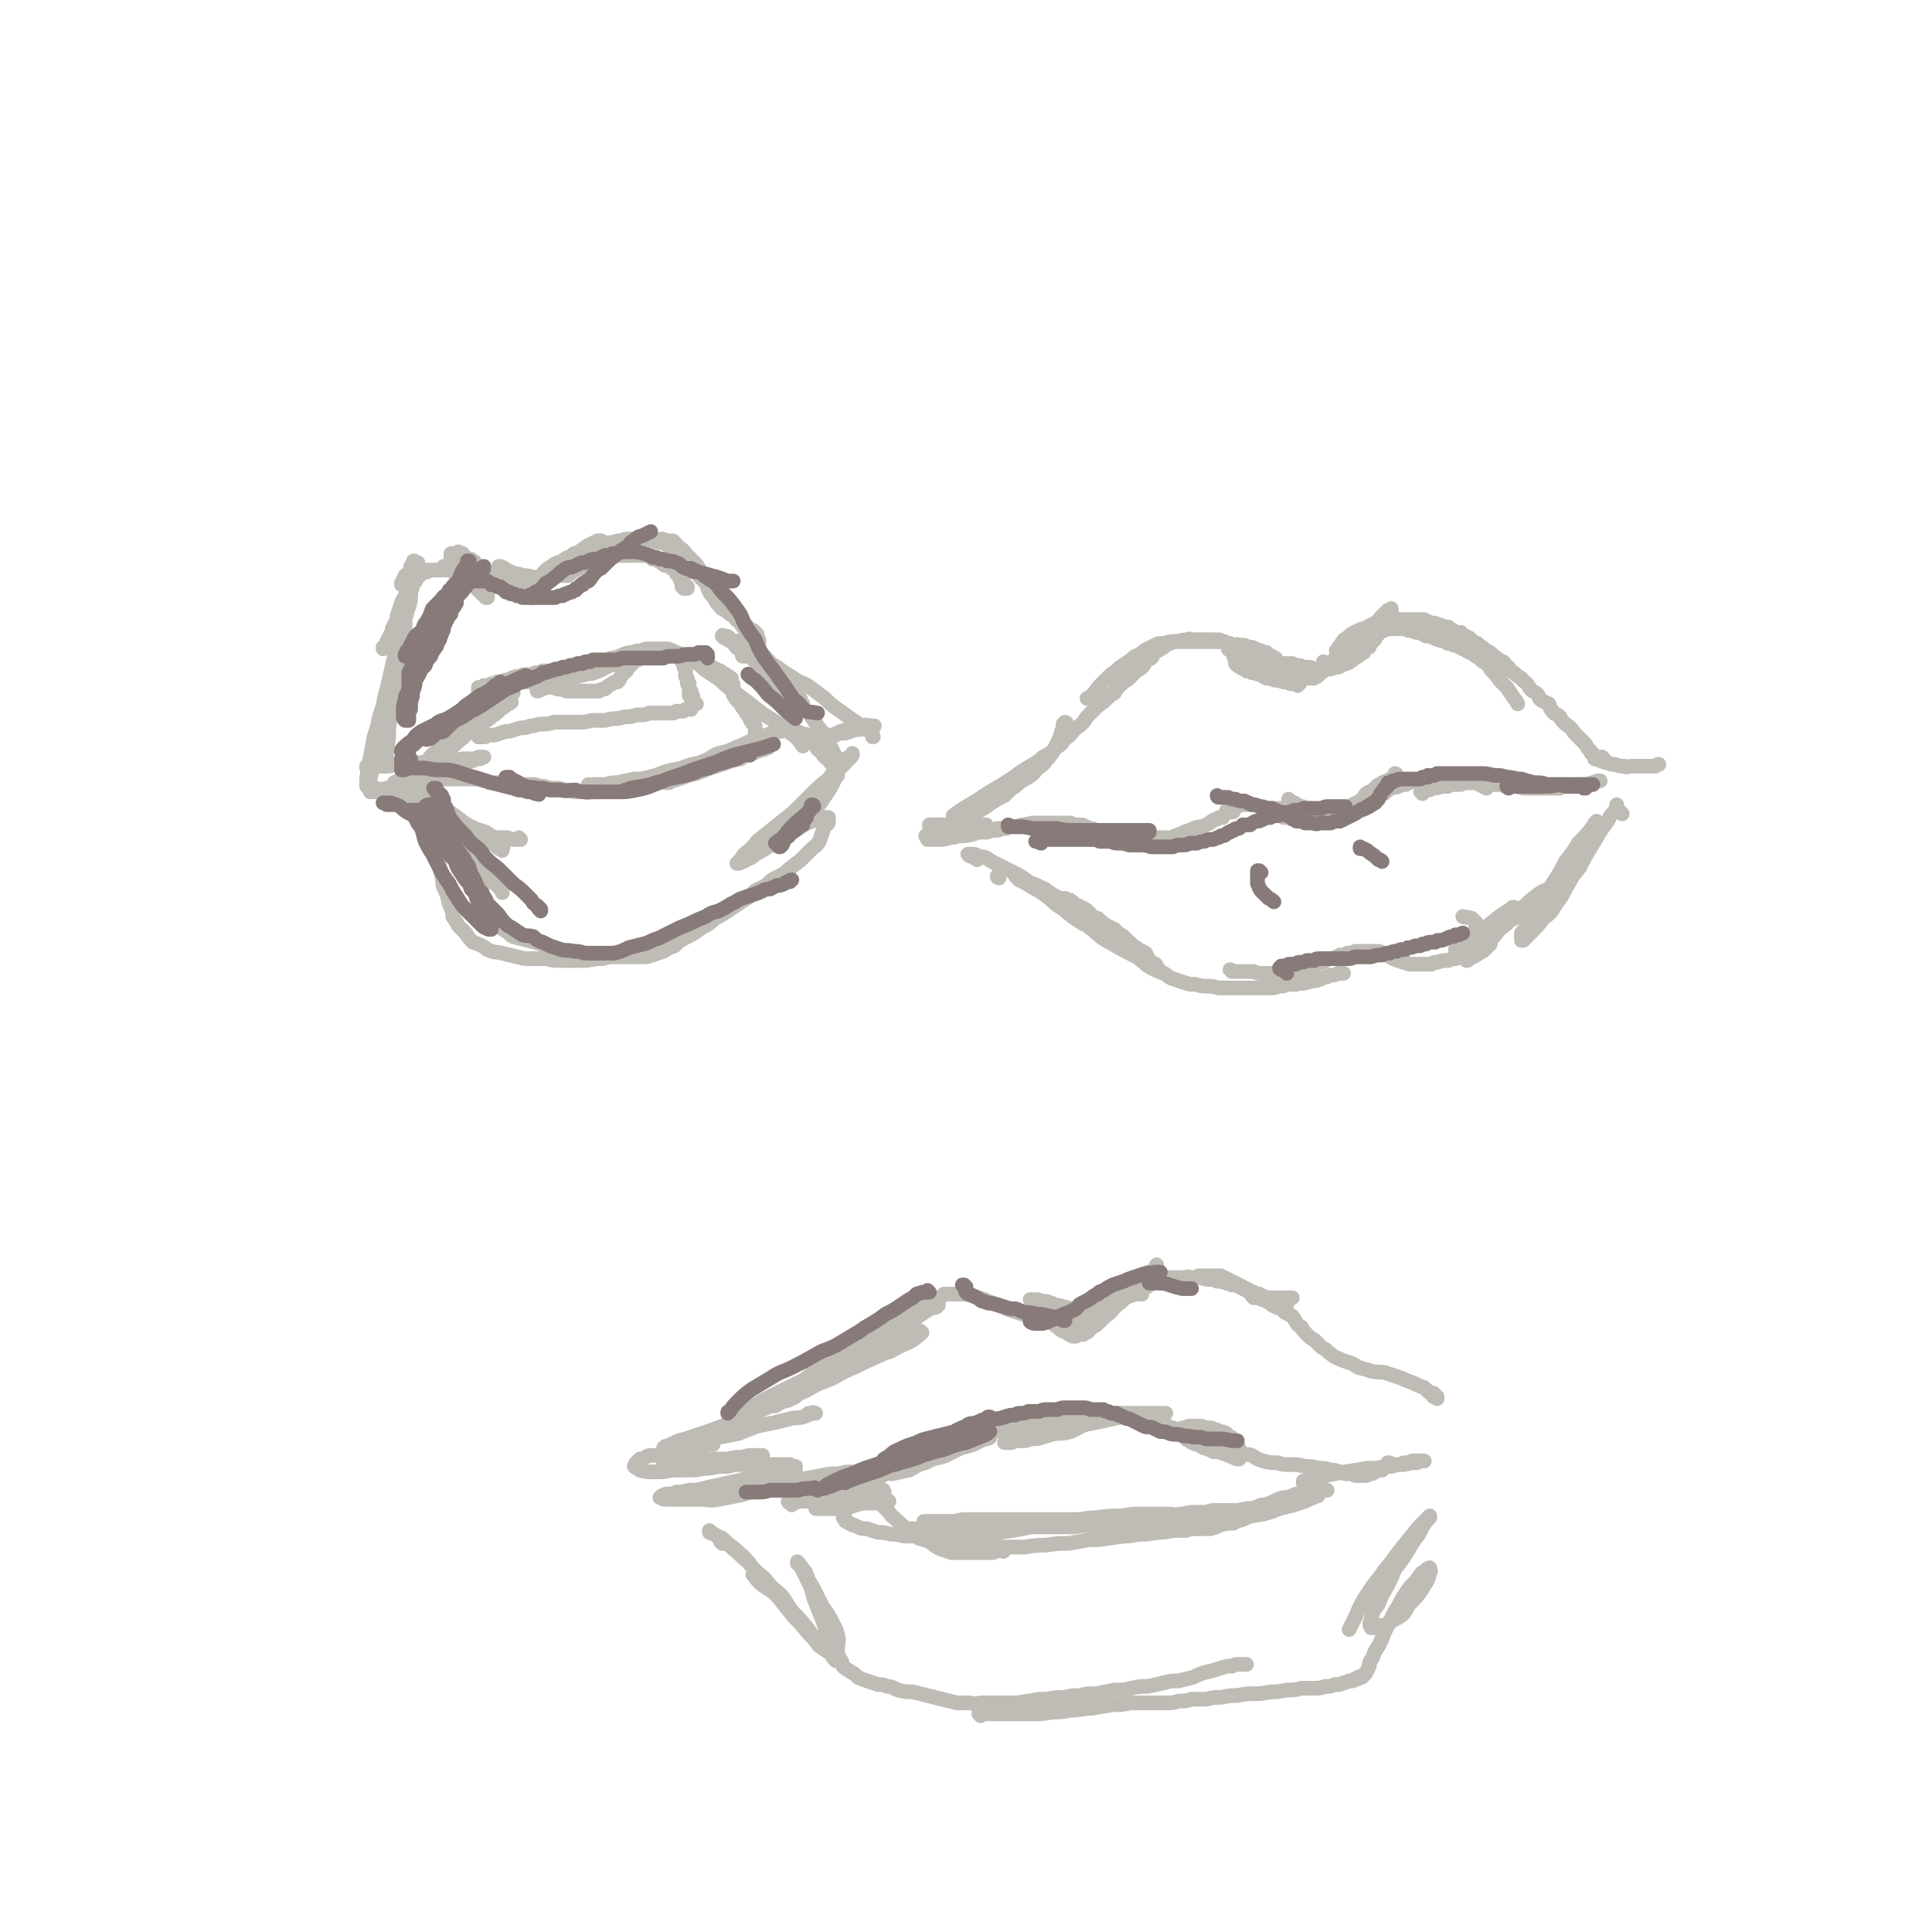 <svg viewBox='0 0 1054 1054' version='1.1' xmlns='http://www.w3.org/2000/svg' xmlns:xlink='http://www.w3.org/1999/xlink'><g fill='none' stroke='rgb(191,187,181)' stroke-width='8' stroke-linecap='round' stroke-linejoin='round'><path d='M675,358c0,0 -1,-1 -1,-1 0,0 1,0 1,1 0,0 0,0 0,0 -1,0 -1,0 -1,0 0,0 0,0 0,0 0,0 0,0 0,0 0,0 0,0 -1,0 0,-1 0,-1 0,-1 0,0 0,0 0,0 1,1 0,0 0,0 0,0 0,0 0,0 0,0 0,0 0,0 0,0 0,0 1,0 1,0 1,0 3,1 2,1 2,1 4,2 2,1 2,1 5,2 2,1 2,1 5,2 2,1 2,1 4,2 2,1 2,1 4,2 2,1 2,1 3,1 2,1 1,1 3,1 0,1 0,1 1,1 0,0 0,0 1,0 0,1 0,1 0,1 1,0 1,0 1,0 1,0 1,0 1,1 0,0 0,0 0,0 0,0 0,0 0,0 -1,0 -1,0 -2,0 -2,0 -2,0 -3,0 -2,-1 -2,-1 -4,-1 -3,-1 -3,-1 -5,-1 -2,-1 -2,-1 -4,-1 -2,-1 -2,-1 -3,-2 -2,0 -2,0 -3,-1 -1,0 -1,0 -2,0 -1,-1 -1,-1 -2,-1 0,0 0,0 -1,0 -1,-1 -1,-1 -1,-1 -1,0 -1,0 -2,-1 0,0 0,0 0,0 -1,0 -1,0 -1,-1 -1,0 -1,0 -1,0 0,0 0,0 0,-1 -1,0 -1,0 -1,0 0,0 0,0 0,0 0,0 0,-1 0,-1 1,0 1,0 1,0 2,0 2,0 4,0 3,1 3,0 5,1 2,0 2,0 5,1 2,1 2,1 4,2 2,1 2,1 4,2 2,1 2,1 4,2 1,1 1,0 2,1 0,0 0,0 1,1 0,0 0,0 1,1 0,0 0,0 1,0 0,1 0,1 1,1 0,0 0,0 0,0 1,0 1,0 1,1 0,0 0,0 0,0 0,0 0,-1 -1,-1 0,0 1,1 1,0 -1,0 -1,0 -1,0 -2,-1 -2,-1 -3,-2 -1,-1 -1,-1 -2,-1 -1,-1 -1,-1 -2,-2 -1,0 -1,0 -2,-1 0,0 0,0 -1,-1 0,0 0,0 -1,0 0,-1 0,-1 -1,-1 0,-1 0,-1 -1,-1 0,0 0,0 0,0 0,-1 0,-1 0,-1 -1,0 -1,0 0,0 0,0 0,-1 0,-1 0,0 0,0 1,0 1,0 1,0 3,0 2,0 2,0 3,0 2,0 2,0 4,0 2,1 2,1 4,1 2,1 2,1 4,1 2,0 2,0 4,1 1,0 1,0 3,0 2,0 2,0 4,0 1,0 1,0 2,0 2,-1 2,-1 4,-1 2,-1 2,-1 4,-2 2,0 2,-1 4,-2 1,-1 1,-1 3,-2 1,-1 1,-1 3,-2 1,-2 1,-2 3,-3 0,-1 0,-1 1,-2 1,-1 1,-1 1,-2 1,0 1,0 1,0 0,-1 0,-1 0,-1 1,-1 1,-1 1,-1 0,-1 0,-1 1,-1 0,-1 0,-1 0,-1 0,0 0,0 1,0 0,-1 0,-1 0,-1 0,0 0,0 0,0 0,0 0,0 0,0 -1,0 -1,0 -1,0 0,0 0,0 0,0 -2,1 -2,1 -3,1 -1,1 -1,1 -3,2 -1,1 -1,1 -3,2 -1,1 -1,1 -3,2 -1,1 -1,0 -2,1 -1,0 -1,0 -1,1 -1,0 -1,0 -2,1 0,0 0,0 -1,1 0,0 0,0 0,0 -1,1 -1,1 -1,1 0,0 0,0 0,0 0,0 0,0 0,0 1,-1 1,-1 2,-2 2,-2 2,-1 4,-3 3,-1 2,-1 4,-3 2,-2 2,-2 3,-3 2,-2 2,-1 4,-3 0,-1 0,-1 1,-1 0,-1 0,-1 1,-1 0,-1 0,-1 0,-1 1,0 1,0 1,0 0,-1 0,-1 0,-1 0,0 0,0 0,0 0,0 0,0 0,0 -2,1 -1,1 -3,2 -2,1 -2,1 -4,2 -1,2 -1,2 -2,3 -2,1 -2,1 -3,2 -1,1 -1,1 -2,2 0,1 -1,0 -1,1 -1,0 -1,0 -1,1 0,0 0,0 -1,1 0,0 0,0 -1,0 0,0 0,0 0,0 0,0 0,0 0,0 0,0 0,0 0,0 2,-1 2,-1 4,-2 1,-1 1,-2 2,-3 2,-1 2,-1 3,-2 1,0 1,-1 2,-1 0,-1 0,-1 1,-1 1,0 1,0 1,0 0,0 0,0 1,-1 0,0 0,0 0,0 0,0 0,0 0,0 0,0 0,0 0,0 -1,1 -1,1 -2,2 -2,2 -2,1 -3,3 -2,2 -2,2 -4,3 -1,2 -1,2 -2,3 -1,0 -1,0 -2,1 -1,1 -1,1 -2,1 0,1 0,1 -1,1 0,1 0,1 -1,1 0,0 0,0 0,1 0,0 0,0 0,0 0,0 0,0 1,0 2,-1 2,-1 3,-2 3,-1 3,-1 5,-2 2,-2 2,-2 4,-4 2,-1 2,0 3,-2 1,0 1,0 2,-1 0,0 0,0 1,-1 0,0 0,0 0,0 0,0 0,0 0,-1 0,0 0,0 0,0 -2,1 -2,1 -3,2 -3,2 -3,2 -5,4 -3,2 -3,2 -6,4 -2,2 -2,2 -5,4 -2,2 -2,2 -4,3 -2,1 -2,1 -4,2 -1,1 -1,1 -2,2 -1,1 -1,1 -2,1 0,1 0,1 -1,1 0,1 0,1 -1,1 0,0 0,0 0,0 -1,1 -1,1 -1,1 -1,0 -1,0 -1,0 -1,0 -1,0 -1,0 0,0 0,0 -1,0 0,0 0,0 -1,0 0,0 0,0 -1,0 0,-1 0,-1 -1,-1 -1,0 -1,0 -1,0 -2,-1 -2,-1 -3,-2 -1,0 -1,0 -2,-1 -2,0 -2,0 -3,-1 -2,-1 -1,-1 -3,-1 -1,-1 -1,-1 -3,-2 -1,0 -1,0 -2,-1 -1,0 -1,0 -2,-1 -1,0 -1,0 -2,-1 -1,0 -1,0 -2,0 -1,-1 -1,-1 -2,-1 -1,-1 -1,-1 -2,-1 -1,-1 -1,0 -2,-1 -1,0 -1,0 -1,-1 -1,0 -1,0 -2,-1 0,0 0,0 -1,-1 -1,0 -1,0 -1,0 -1,-1 -1,-1 -1,-1 -1,0 -1,0 -1,0 0,0 0,0 -1,0 0,0 0,0 0,0 1,0 1,-1 1,0 1,0 1,0 2,0 2,0 2,0 4,1 2,0 2,0 4,1 1,1 1,1 3,1 1,1 1,1 3,1 1,1 1,1 1,1 1,1 1,1 1,1 1,0 1,0 1,0 1,1 1,1 1,1 1,0 1,0 1,1 0,0 0,0 0,0 1,0 0,0 0,0 0,0 0,0 0,0 0,0 0,0 0,0 -1,0 -1,0 -2,0 -2,0 -2,1 -3,0 -2,0 -2,0 -4,-1 -1,0 -1,0 -2,0 -1,-1 -1,-1 -3,-1 0,0 0,0 -1,-1 -1,0 -1,0 -2,0 -1,-1 -1,-1 -2,-1 0,0 0,0 -1,0 -1,0 -1,0 -1,-1 -1,0 -1,0 -2,0 0,0 0,0 -1,-1 0,0 0,0 -1,0 0,0 0,0 0,0 -1,0 -1,0 -1,0 0,0 0,0 0,0 1,1 0,0 0,0 0,0 0,0 1,0 0,1 0,0 0,0 1,0 1,0 1,0 1,0 1,0 1,0 1,0 1,0 1,0 1,0 1,0 1,0 1,0 1,0 1,0 0,0 0,0 0,0 1,0 1,0 1,0 0,0 0,0 0,0 0,0 0,0 0,0 0,1 0,0 0,0 0,0 0,0 0,0 0,0 0,0 0,0 0,0 0,0 0,0 0,0 0,0 0,0 0,0 0,0 0,0 -1,0 -1,0 -1,0 0,0 0,0 0,0 0,0 0,0 0,0 0,0 0,0 0,0 0,0 0,0 0,0 -1,0 -1,0 -1,0 0,0 0,0 0,0 0,0 0,0 -1,0 0,0 0,0 0,0 0,0 0,0 0,0 -1,-1 -1,-1 -1,-1 0,0 0,0 0,0 0,0 0,0 -1,0 0,0 0,0 0,-1 0,0 0,0 0,0 -1,0 -1,0 -1,0 0,-1 0,-1 0,-1 -1,0 -1,0 -1,0 -1,0 -1,0 -1,0 -1,-1 -1,-1 -1,-1 -1,0 -1,0 -2,0 0,0 0,0 -1,0 -1,0 -1,0 -2,0 -1,0 -1,0 -2,0 0,0 0,0 -1,0 -1,0 -1,0 -2,0 -1,0 -1,0 -2,0 -2,0 -2,0 -3,0 -1,0 -1,0 -2,0 -1,0 -1,0 -3,0 -1,0 -1,0 -2,0 -3,0 -3,0 -5,0 -3,0 -3,0 -6,1 -3,0 -3,0 -5,1 -2,1 -2,1 -4,2 -2,1 -2,1 -4,3 -3,1 -3,1 -5,3 -3,2 -3,2 -6,4 -2,2 -2,2 -5,4 -2,2 -2,2 -5,5 -2,2 -2,2 -4,5 -2,2 -2,2 -4,3 '/><path d='M666,350c0,0 0,-1 -1,-1 0,0 1,0 1,1 0,0 0,0 -1,0 0,0 0,0 0,0 0,0 0,0 0,0 -1,0 -1,0 -1,0 0,0 0,0 0,0 -1,0 -1,0 -1,-1 -1,0 -1,0 -2,0 0,0 0,0 -1,0 -2,0 -2,0 -3,0 -1,0 -1,0 -2,0 -2,0 -2,0 -4,0 -2,0 -2,-1 -3,0 -4,0 -4,1 -7,1 -3,1 -3,1 -5,2 -1,0 -1,0 -1,1 -1,0 -1,1 -2,1 -1,1 -1,1 -2,1 -1,1 -1,1 -2,2 0,1 0,1 -1,2 -1,1 -1,0 -2,1 -2,2 -1,2 -3,4 -1,1 -1,1 -2,1 -1,1 -1,1 -2,2 -1,1 -1,1 -2,2 -2,2 -2,2 -4,3 -1,1 -1,1 -3,3 -1,1 -1,1 -2,3 -2,1 -2,1 -4,3 -2,2 -2,2 -5,4 -2,2 -2,2 -4,4 -2,2 -2,2 -4,5 -2,2 -2,2 -5,4 -2,3 -2,3 -5,5 -2,3 -2,3 -5,5 -3,3 -3,3 -7,5 -3,3 -4,3 -7,5 -5,3 -5,3 -9,6 -6,4 -6,4 -13,8 -6,4 -6,4 -11,7 -5,3 -5,3 -9,6 '/><path d='M723,362c0,0 0,0 -1,-1 0,0 1,1 1,1 0,0 0,0 0,0 0,0 0,0 -1,-1 0,0 1,1 1,1 0,0 0,0 0,0 0,0 0,0 1,0 0,0 0,0 1,0 1,-1 1,-1 3,-2 1,-1 1,-1 3,-3 1,-1 1,-1 3,-2 2,-2 2,-1 4,-3 1,-1 1,-1 2,-3 2,-1 2,-1 3,-3 2,-1 2,-1 3,-2 1,-1 1,-1 3,-2 1,-1 1,-1 2,-2 1,-1 1,-1 2,-2 0,0 0,0 0,-1 1,0 1,0 1,-1 1,0 1,0 1,-1 1,0 1,0 1,-1 1,0 1,0 1,-1 1,0 1,0 1,0 0,0 0,0 1,-1 0,0 0,0 0,0 0,0 0,0 0,0 0,0 0,0 0,0 0,1 0,1 0,1 0,2 0,2 0,3 -1,1 -1,1 -1,2 -1,1 -1,0 -2,1 0,2 0,2 -1,3 -1,1 -2,1 -3,2 -1,1 -1,1 -2,2 -1,1 -1,1 -2,2 -1,1 -1,1 -2,1 -1,1 -1,1 -2,1 0,0 0,0 -1,1 -1,0 -1,0 -1,1 -1,0 -1,0 -2,0 0,1 0,1 -1,1 0,0 0,0 -1,0 0,0 0,0 0,0 0,0 0,0 0,0 0,0 -1,0 -1,0 0,0 0,0 0,0 0,-1 0,-1 0,-1 1,-1 1,-1 1,-1 1,-1 1,-1 1,-1 1,0 1,0 2,-1 0,0 0,0 1,-1 1,0 0,0 1,-1 1,0 1,0 2,-1 1,0 2,0 3,0 1,-1 1,-1 2,-1 1,0 1,0 2,-1 1,0 1,0 2,0 1,0 1,0 3,-1 1,0 1,0 2,0 1,0 1,0 2,0 1,0 1,0 2,0 1,0 1,0 2,0 1,0 1,0 2,0 1,1 1,1 2,1 1,0 1,0 2,0 1,1 1,1 2,1 2,0 2,0 3,1 1,0 1,0 2,1 2,0 2,0 4,1 1,0 1,1 3,1 2,1 2,0 4,1 1,0 0,1 1,1 2,0 2,0 3,1 1,0 1,0 3,1 1,0 1,0 2,1 1,0 1,0 2,1 2,1 2,1 4,2 1,1 1,1 3,2 2,2 2,2 4,3 2,2 1,2 3,4 2,2 2,2 4,5 2,2 2,2 4,4 2,3 2,3 4,6 1,1 1,1 2,3 '/><path d='M730,356c0,0 0,-1 -1,-1 0,0 1,0 1,0 0,0 0,0 0,0 0,1 0,0 -1,0 0,0 1,0 1,0 0,0 0,0 0,0 0,0 0,0 0,0 0,-1 0,-1 0,-1 0,-1 0,-1 1,-1 0,-1 0,-1 1,-2 0,0 0,-1 1,-1 0,-1 0,-1 2,-2 1,-1 1,-1 2,-2 2,-1 2,-1 4,-2 2,-1 2,-1 4,-1 2,-1 2,-1 4,-2 2,0 2,0 4,-1 2,0 2,0 4,-1 2,0 2,0 3,0 2,0 2,0 3,-1 2,0 2,0 3,0 1,0 1,0 2,0 1,0 1,0 1,0 1,0 1,0 2,0 1,0 1,0 2,0 1,0 1,0 1,0 2,0 2,0 3,0 1,1 1,1 2,1 2,1 2,1 4,1 1,1 1,1 3,1 2,1 2,1 4,1 1,1 1,1 3,2 1,1 2,1 4,1 1,1 1,1 2,2 1,0 1,0 2,1 1,0 1,0 1,1 1,0 1,0 1,1 1,0 1,0 2,1 0,0 0,0 1,0 1,1 1,1 2,2 1,0 1,0 1,1 1,1 1,0 2,1 1,1 1,1 2,1 2,2 2,2 5,4 1,1 1,1 2,1 2,2 1,2 3,3 1,2 1,2 3,3 2,2 2,2 4,3 1,2 1,1 3,3 1,1 1,2 2,3 2,2 2,1 4,3 1,1 0,2 2,3 1,1 2,1 4,2 1,2 0,2 2,4 1,2 2,1 4,3 1,2 1,2 3,4 3,2 3,2 5,5 3,3 3,3 6,6 1,2 1,2 3,4 0,2 1,1 2,2 0,1 0,1 0,2 '/><path d='M582,395c0,-1 -1,-1 -1,-1 0,0 0,0 0,0 0,0 0,0 0,0 0,1 0,1 -1,1 0,1 0,1 0,2 -1,2 -1,2 -1,3 -1,3 -1,3 -2,5 -1,2 -1,2 -2,4 -1,2 -1,2 -2,3 -1,2 -2,2 -3,4 -2,2 -2,2 -4,3 -2,3 -2,3 -5,5 -2,1 -2,1 -5,3 -2,2 -2,2 -4,3 -2,2 -2,2 -4,4 -2,1 -2,1 -4,2 -5,3 -4,3 -9,6 -2,1 -2,1 -4,2 -3,1 -3,1 -5,2 -2,1 -2,1 -3,2 -3,1 -3,2 -5,2 -1,1 -1,1 -3,1 -1,1 -1,1 -3,1 -1,1 -1,1 -3,1 0,1 0,1 -1,1 0,0 0,0 -1,1 0,0 0,0 -1,0 0,0 0,0 0,1 0,0 0,0 0,0 -1,0 0,0 -1,0 0,0 0,0 0,0 2,0 2,1 3,0 2,0 2,0 4,0 2,-1 2,-1 3,-2 2,-1 2,-1 4,-2 1,-1 1,0 3,-1 1,-1 1,-1 3,-2 1,-1 1,-1 2,-2 1,0 1,0 1,-1 0,0 0,0 0,-1 1,0 1,0 1,-1 0,0 0,0 1,-1 0,0 0,0 0,-1 0,0 0,0 0,0 0,0 0,0 0,-1 0,0 0,0 0,0 0,0 0,0 0,0 -1,-1 -1,-1 -1,-1 0,0 0,0 0,0 0,0 0,0 -1,0 0,0 0,0 0,0 0,0 0,0 0,0 '/><path d='M509,451c0,0 -1,-1 -1,-1 0,0 0,0 0,0 0,0 0,0 0,0 0,0 0,0 0,0 0,0 0,0 0,0 0,0 0,0 0,0 0,1 -1,0 -1,0 0,0 1,0 2,0 2,0 2,0 5,0 2,0 2,0 4,0 3,0 3,0 5,0 4,0 4,0 8,0 2,0 2,0 4,0 1,0 1,0 3,0 '/><path d='M512,458c0,0 0,-1 -1,-1 0,0 0,1 -1,1 0,0 0,0 -1,0 0,0 0,0 -1,0 0,0 0,0 -1,0 0,0 0,0 0,0 0,0 0,0 -1,0 0,0 0,0 0,0 1,0 1,0 1,0 2,0 2,0 5,0 3,0 3,0 6,-1 2,0 2,0 5,-1 4,0 4,0 8,-1 1,0 1,-1 3,-1 2,-1 2,-1 4,-1 3,0 3,0 6,-1 3,0 3,0 6,-1 3,0 3,0 6,0 2,0 2,0 4,0 2,0 2,0 4,0 0,0 0,0 1,0 0,0 0,0 1,0 0,0 0,0 1,0 0,0 0,0 0,0 '/><path d='M532,454c0,0 0,-1 -1,-1 0,0 1,0 1,1 0,0 0,0 0,0 0,0 -1,-1 -1,-1 0,0 1,0 1,1 0,0 0,0 1,0 1,0 1,0 2,0 1,0 1,0 2,0 2,0 2,0 3,-1 2,0 2,0 3,0 2,0 2,0 3,-1 2,0 2,0 3,0 1,-1 1,-1 3,-1 2,0 2,0 3,0 2,-1 2,-1 4,-1 2,-1 2,0 4,-1 2,0 2,0 3,0 1,0 1,0 2,0 1,0 1,0 2,0 1,0 1,0 2,0 2,0 2,0 3,0 2,0 2,0 3,0 1,0 1,0 2,0 2,0 2,0 4,0 0,0 0,0 1,1 2,0 2,0 4,0 2,0 2,0 3,1 1,0 1,0 2,1 1,0 1,0 2,0 2,1 2,1 4,1 2,1 2,1 4,2 2,0 2,0 4,1 1,0 1,0 2,0 1,0 1,1 2,1 1,0 1,0 3,0 2,0 2,0 4,0 1,0 1,0 2,0 1,0 1,0 3,0 1,0 1,0 2,0 0,0 0,0 1,0 1,0 1,0 2,0 1,0 1,0 2,0 1,0 1,0 2,0 0,0 0,0 1,0 2,0 2,0 3,0 2,0 2,0 4,-1 3,-1 3,-1 5,-2 3,-1 3,-1 5,-2 3,-1 3,-1 5,-1 2,-1 2,-1 4,-2 1,-1 1,-1 3,-2 1,0 1,0 2,-1 1,0 1,0 2,0 '/><path d='M726,445c0,0 -1,-1 -1,-1 0,0 1,0 1,0 0,0 -1,0 -1,0 0,0 0,0 0,0 -1,0 -1,0 -1,0 '/><path d='M704,437c0,0 -1,-1 -1,-1 0,0 0,0 0,1 '/><path d='M707,439c0,0 0,-1 -1,-1 0,0 1,1 1,1 0,0 0,0 0,0 0,0 0,0 0,0 1,0 1,0 2,1 1,0 1,0 1,0 1,0 1,0 2,1 0,0 0,0 1,0 0,0 0,0 1,0 0,1 0,0 0,0 0,0 0,0 1,0 0,0 0,0 0,0 -1,0 -1,0 -1,0 -2,0 -2,0 -3,0 -2,0 -2,0 -4,0 -2,0 -2,0 -4,0 -2,0 -2,0 -3,0 -2,0 -2,0 -4,0 -1,0 -1,0 -2,0 -1,0 -1,0 -2,0 0,0 0,0 -1,0 -1,0 -1,0 -1,0 -1,0 -1,0 -1,0 0,0 0,0 0,0 -1,0 -1,0 -1,0 0,0 0,0 0,0 1,0 1,0 1,0 1,0 1,0 3,0 2,0 2,0 5,0 1,1 1,1 3,1 2,0 1,0 3,0 2,1 2,0 4,1 1,0 1,0 2,0 2,1 2,0 4,1 0,0 0,0 1,0 0,0 0,0 1,1 1,0 1,0 1,0 1,0 1,0 2,0 0,0 0,0 1,0 0,0 0,0 1,0 0,0 0,0 0,0 0,0 0,0 0,0 0,0 0,0 0,0 1,0 0,0 0,-1 0,0 0,1 0,1 -2,-1 -2,-1 -4,-2 -2,-1 -2,-1 -4,-1 -2,-1 -2,-1 -4,-1 -1,0 -1,0 -3,0 -1,0 -1,0 -2,0 0,0 0,0 -1,1 -1,0 -1,0 -1,0 -1,0 -1,0 -2,0 0,1 0,1 -1,1 0,0 0,0 -1,0 0,1 0,1 0,1 0,0 0,0 -1,0 0,0 0,0 0,1 1,0 0,0 1,0 0,0 1,0 2,0 1,1 1,1 2,1 1,0 1,0 2,0 1,0 1,0 2,0 1,0 1,0 3,0 1,0 1,0 2,0 1,0 1,0 2,0 1,0 1,0 2,0 1,0 1,0 1,0 2,0 2,0 3,0 1,0 1,0 2,0 2,0 2,0 3,0 2,-1 2,-1 4,-1 2,-1 2,-1 4,-2 2,-1 2,-1 4,-2 2,-1 2,-1 3,-2 2,-1 2,-1 4,-2 1,-1 1,-1 2,-2 1,-2 1,-2 3,-3 1,0 1,0 2,-1 1,-1 1,-1 2,-2 1,-1 1,-1 2,-1 1,-1 1,-1 1,-1 1,0 1,0 2,0 0,-1 0,-1 1,-1 1,0 1,0 1,0 0,-1 0,-1 1,-1 0,0 0,0 1,0 0,0 0,0 1,-1 0,0 0,0 0,0 0,0 0,0 0,-1 1,0 0,0 0,0 0,0 0,0 0,0 1,0 1,0 1,0 0,0 0,0 0,0 0,0 -1,-1 -1,-1 0,0 1,0 1,1 0,0 0,0 0,0 0,0 0,0 -1,0 0,1 0,1 0,1 -1,1 -1,1 -1,2 -1,2 -1,1 -3,2 -1,1 -1,1 -2,2 -1,1 -1,1 -3,2 -1,1 -1,1 -2,2 -1,1 -1,1 -3,2 -2,1 -2,1 -4,2 -2,1 -2,2 -5,3 -1,1 -1,1 -3,1 -4,1 -4,1 -7,2 -3,0 -3,1 -5,1 -3,1 -3,0 -5,1 -2,0 -2,0 -4,0 -1,0 -1,0 -2,0 -1,0 -1,0 -3,0 0,0 0,0 -1,0 0,0 0,0 -1,0 0,0 0,-1 -1,-1 0,0 0,0 -1,0 0,0 0,0 0,-1 0,0 0,0 0,0 0,0 0,0 0,-1 0,0 0,0 0,0 0,0 0,0 0,0 1,-1 1,-1 2,-1 2,0 2,0 4,0 1,-1 1,-1 2,-1 1,0 1,0 2,0 1,1 1,1 2,1 2,0 2,0 3,0 2,0 2,0 4,1 2,0 2,0 3,0 2,0 2,0 3,0 2,0 2,0 4,0 1,0 1,0 2,0 0,0 0,0 1,0 1,0 1,0 2,0 1,0 1,0 1,-1 1,0 1,0 2,0 1,0 1,0 1,0 1,-1 1,-1 2,-1 0,-1 0,-1 1,-1 0,0 0,0 1,-1 0,0 0,0 1,-1 0,0 0,0 1,-1 0,0 0,0 1,-1 0,0 0,0 1,-1 1,0 1,0 1,-1 1,-1 1,-1 3,-1 2,-2 2,-2 4,-3 2,-1 2,0 4,-1 2,-1 2,-1 4,-1 1,-1 1,-1 2,-1 2,-1 2,-1 4,-1 1,0 1,0 2,-1 2,0 2,0 4,0 1,-1 1,-1 2,-1 1,0 1,0 3,0 1,0 1,0 2,0 2,0 2,0 4,0 1,0 1,0 3,0 1,0 1,0 2,0 2,0 2,0 4,1 2,1 2,0 4,1 2,1 2,1 4,2 2,1 2,1 4,2 '/><path d='M776,433c0,0 0,-1 -1,-1 0,0 1,0 1,0 0,0 0,0 0,0 0,1 0,0 -1,0 0,0 1,0 1,0 0,0 0,0 0,0 1,0 1,0 1,0 1,-1 1,-1 2,-1 1,0 1,0 2,-1 3,0 3,0 5,-1 2,0 2,0 4,0 1,-1 1,-1 3,-1 2,0 2,0 4,0 2,-1 2,-1 4,-1 2,0 2,0 4,0 2,0 2,0 3,0 2,0 2,0 4,0 1,0 1,0 3,1 2,0 2,0 3,0 1,0 1,0 3,1 1,0 1,0 2,0 2,0 2,0 3,0 1,0 1,0 2,0 1,1 1,0 2,0 0,0 0,1 1,1 0,0 0,0 1,0 3,0 3,0 5,0 1,0 1,0 2,0 2,0 2,0 3,0 3,0 3,0 5,0 2,0 2,0 4,0 1,-1 1,-1 2,-1 2,0 2,0 4,0 1,0 1,0 2,0 3,-1 3,-1 5,-1 1,0 1,0 2,0 1,0 1,0 2,0 0,-1 0,-1 1,-1 1,0 1,0 1,0 1,-1 1,-1 2,-1 0,0 0,0 1,0 '/><path d='M875,414c0,0 -1,0 -1,-1 0,0 0,1 0,1 0,0 0,0 0,0 0,0 0,0 -1,0 0,0 0,0 0,0 0,0 0,0 0,0 0,0 0,0 0,0 0,1 0,1 0,1 0,0 0,0 1,0 1,1 1,1 3,1 2,1 2,1 4,1 3,1 3,1 5,1 2,1 2,0 4,0 2,0 2,0 4,0 3,0 3,0 5,0 2,0 2,0 4,0 1,-1 1,-1 2,-1 '/><path d='M682,439c0,0 -1,-1 -1,-1 0,0 1,0 1,1 0,0 0,0 0,0 -1,0 -1,0 -1,0 0,0 0,0 0,0 -1,0 -1,0 -1,0 -1,0 -1,0 -1,0 -1,0 -1,0 -2,0 -2,1 -2,1 -3,1 -1,0 -1,0 -1,1 -1,0 -1,0 -2,0 0,1 0,1 -1,1 0,0 0,0 0,0 -1,0 -1,0 -1,1 0,0 0,0 0,0 0,0 0,0 0,0 0,0 0,0 1,0 0,0 0,0 1,0 0,0 0,0 1,0 0,0 0,0 0,0 1,0 1,0 1,-1 0,0 0,0 0,0 0,0 0,0 0,0 0,1 0,0 0,0 '/><path d='M545,479c-1,0 -1,-1 -1,-1 0,0 0,1 1,1 '/><path d='M533,469c0,0 0,-1 -1,-1 0,0 0,0 0,0 -1,0 -1,0 -1,-1 -1,0 -1,0 -2,0 0,0 0,0 0,-1 -1,0 -1,0 -1,0 0,0 0,0 0,0 0,0 0,0 0,0 1,0 1,0 3,0 2,0 1,1 3,1 2,1 2,0 4,1 3,2 3,2 7,4 4,2 4,2 8,4 4,2 4,2 8,5 4,2 4,2 9,4 4,3 4,3 8,5 3,2 3,2 7,4 3,1 3,1 6,3 3,1 2,2 5,3 1,1 2,1 3,1 1,1 1,1 1,2 0,0 1,0 1,0 0,0 0,0 0,1 1,0 1,0 1,0 0,0 0,0 0,0 -1,0 -1,0 -2,-1 -2,-1 -2,-1 -5,-2 -3,-2 -3,-1 -5,-3 -4,-2 -4,-3 -7,-5 -4,-2 -4,-2 -8,-4 -3,-2 -3,-2 -6,-4 -3,-2 -3,-2 -6,-3 -3,-1 -3,-1 -5,-2 -1,-1 -1,-1 -2,-2 0,0 -1,0 -1,0 0,0 0,0 -1,0 0,0 0,0 0,0 0,0 0,0 0,0 1,1 1,1 2,2 4,2 4,2 7,4 4,2 4,2 8,5 4,3 4,4 9,7 6,5 6,5 13,9 7,5 6,6 14,10 5,3 5,3 11,6 2,1 2,1 4,2 '/><path d='M885,444c0,0 -1,-1 -1,-1 0,0 0,0 0,0 0,1 0,1 0,0 -1,0 -1,0 -1,0 0,0 0,0 0,-1 0,0 0,0 -1,-1 0,0 0,0 0,0 0,-1 0,-1 0,-1 0,0 0,0 0,0 0,-1 0,-1 0,-1 0,0 0,0 0,0 0,1 0,1 0,2 -3,4 -3,3 -5,7 -3,4 -3,4 -6,9 -3,5 -3,5 -6,10 -3,6 -3,6 -7,11 -4,6 -4,6 -8,11 -4,5 -4,5 -8,10 -3,3 -3,3 -6,6 -2,2 -2,2 -3,3 -1,1 -1,1 -2,2 0,0 0,0 0,1 -1,0 -1,0 -1,0 0,-1 0,-1 0,-2 3,-3 3,-3 6,-6 3,-4 3,-5 6,-9 3,-4 4,-4 7,-9 3,-5 3,-5 6,-9 3,-5 3,-5 6,-10 3,-4 3,-4 5,-8 2,-3 2,-3 3,-6 1,-2 1,-2 2,-3 0,0 0,0 0,-1 0,0 0,0 0,0 0,0 0,0 0,0 -1,1 -1,1 -2,3 -4,5 -4,5 -8,9 -3,5 -3,5 -7,10 -3,6 -3,6 -7,12 -3,6 -4,6 -7,12 -3,5 -3,5 -5,10 -2,3 -2,3 -3,6 0,1 0,1 -1,2 0,0 0,0 0,1 0,0 -1,0 -1,0 0,0 1,0 1,0 2,-2 2,-2 4,-4 4,-4 4,-4 7,-8 4,-3 4,-3 7,-8 3,-4 3,-4 5,-8 3,-5 3,-5 5,-9 2,-4 2,-4 3,-7 1,-2 1,-2 1,-4 0,-1 0,-1 0,-2 0,0 0,0 0,0 0,-1 0,-1 0,-1 0,0 0,0 0,0 -1,3 -1,3 -2,6 -1,2 -1,2 -2,5 '/><path d='M591,504c0,0 -1,-1 -1,-1 0,0 0,0 1,0 0,0 -1,0 -1,0 0,0 0,0 0,0 0,0 0,0 0,0 -1,-1 -1,-1 -1,-1 0,0 0,0 0,0 -1,-1 -1,-1 -1,-1 0,0 0,0 0,0 0,-1 0,-1 -1,-1 0,0 0,0 0,0 0,0 0,0 -1,-1 0,0 0,0 0,0 0,0 0,0 0,0 -1,-1 -1,-1 -1,-1 0,0 0,0 0,0 0,-1 0,-1 -1,-1 0,0 0,0 0,-1 0,0 0,0 0,-1 -1,0 -1,0 -1,0 0,-1 0,-1 0,-1 -1,-1 -1,-1 -1,-1 0,0 0,0 0,0 0,-1 0,-1 -1,-1 0,0 0,0 0,0 0,-1 0,-1 0,-1 0,0 0,0 0,0 0,0 0,0 0,0 1,0 0,0 0,-1 0,0 0,1 0,1 0,0 0,0 0,0 1,0 0,0 0,-1 0,0 0,1 1,1 0,0 0,0 1,0 1,0 1,0 2,1 1,1 1,1 3,2 2,1 2,1 4,2 3,2 2,2 4,4 3,2 3,2 5,3 4,3 4,3 9,6 3,2 3,2 6,5 2,1 1,2 4,3 2,2 2,1 5,3 1,2 1,2 2,4 1,1 2,1 3,2 1,0 0,0 1,1 0,0 0,0 0,1 1,0 0,0 1,1 0,0 0,0 0,0 1,0 0,0 1,1 0,0 0,0 0,0 0,0 0,0 0,0 -1,-1 -1,-1 -2,-2 -2,-2 -2,-2 -4,-4 -3,-2 -3,-2 -5,-4 -3,-2 -3,-2 -5,-5 -1,-1 -1,-1 -3,-3 0,0 0,0 -1,-1 -1,-1 -2,-1 -3,-2 -1,-1 -1,-1 -2,-2 -1,0 -1,0 -2,-1 0,0 0,0 0,0 -1,0 -1,0 -1,0 -1,-1 -1,-1 -1,-1 -1,0 -1,0 -1,0 0,0 0,0 0,0 0,0 0,0 0,0 1,1 1,1 2,2 3,3 3,3 5,5 3,2 2,2 4,4 3,3 3,3 5,5 3,2 2,2 5,4 2,2 2,2 6,4 2,1 2,1 5,2 2,1 2,2 5,3 3,1 3,1 6,2 3,1 3,1 6,1 4,1 4,1 7,1 4,0 4,1 7,1 3,0 3,0 6,0 3,0 3,0 6,0 2,0 2,0 4,0 3,0 3,0 6,0 2,0 2,0 5,0 2,0 2,0 5,-1 2,0 2,0 5,-1 2,0 2,0 4,0 3,-1 3,0 6,-1 3,-1 3,-1 5,-1 3,-1 3,-1 5,-2 1,0 1,0 3,-1 2,0 2,0 4,-1 0,0 0,0 1,0 0,0 0,0 1,0 0,0 0,0 0,0 1,0 1,0 1,0 0,0 0,0 0,0 '/><path d='M672,530c0,0 0,-1 -1,-1 0,0 1,0 1,1 0,0 0,0 0,0 0,0 0,0 1,0 0,0 0,0 1,0 1,0 1,0 2,0 2,0 2,0 4,0 2,0 2,0 4,0 2,1 2,1 5,1 2,0 2,0 4,0 2,1 2,1 4,1 2,0 2,0 4,0 1,0 1,0 3,0 1,0 1,0 2,0 1,0 1,0 2,-1 1,0 1,0 2,0 1,-1 1,0 2,-1 1,0 1,-1 2,-1 0,0 0,0 1,-1 1,0 1,0 1,0 1,0 1,-1 1,-1 1,0 1,0 1,-1 1,0 1,0 2,-1 1,0 1,0 2,0 0,-1 0,-1 1,-1 1,-1 1,0 2,-1 1,0 1,0 2,0 2,-1 2,-1 4,-2 2,0 2,0 4,-1 1,0 1,0 2,0 2,-1 2,-1 4,-1 1,0 1,0 2,0 0,0 0,0 1,0 1,0 1,0 1,0 1,0 1,0 2,0 0,0 0,0 1,0 1,0 1,0 1,0 1,0 1,0 2,0 0,0 0,0 1,0 1,0 1,0 1,1 1,0 1,0 2,0 0,0 0,0 1,1 1,0 1,0 1,0 1,1 1,1 2,1 0,0 0,0 1,1 1,0 0,0 1,0 1,1 1,1 2,1 1,0 1,0 1,0 1,1 1,1 2,1 0,0 0,0 1,0 1,1 1,1 3,1 2,0 2,0 4,0 3,0 3,0 7,0 1,-1 1,-1 3,-1 3,-1 3,-1 6,-1 2,-1 2,-1 4,-1 3,-1 3,-1 6,-2 3,-1 3,-1 6,-2 2,-1 2,-1 4,-2 2,-1 2,-1 3,-2 '/><path d='M862,473c-1,0 -1,-1 -1,-1 -1,0 0,1 -1,2 -2,2 -2,1 -4,3 -3,4 -3,4 -7,7 -4,3 -4,3 -8,6 -4,3 -4,4 -8,7 -4,3 -4,3 -9,5 -5,3 -5,3 -11,6 -1,1 -1,1 -3,1 -1,1 -1,1 -2,1 0,0 0,0 0,0 '/><path d='M848,485c-1,-1 -1,-1 -1,-1 -1,-1 0,0 0,0 -1,0 -1,0 -2,1 -3,1 -3,1 -6,3 -4,3 -4,3 -7,6 -2,1 -1,1 -3,2 -4,4 -4,4 -7,8 -4,3 -4,3 -7,7 -4,4 -5,4 -9,8 -2,1 -1,1 -3,3 -1,0 -1,0 -2,1 -1,0 -1,0 -1,0 0,0 0,1 0,1 1,0 1,0 1,-1 3,-1 3,-1 6,-3 2,-1 2,-1 4,-3 '/><path d='M826,496c0,0 -1,-1 -1,-1 0,0 1,0 1,0 0,0 0,0 0,0 -1,1 -1,1 -2,1 -3,2 -3,2 -6,4 -5,4 -5,4 -10,8 -4,2 -4,2 -7,4 -1,1 -1,2 -3,3 -1,1 -1,0 -2,1 0,1 0,1 -1,1 0,1 0,0 -1,1 0,0 0,0 0,0 0,0 0,0 0,0 1,0 2,0 3,-1 2,-1 1,-1 3,-3 1,-1 1,0 2,-1 0,-1 0,-1 1,-2 0,0 1,0 1,-1 1,-2 1,-2 1,-3 0,-1 0,-1 0,-2 0,-1 1,-1 0,-2 -1,-1 -1,-1 -2,-2 -3,-1 -3,0 -5,-1 '/><path d='M376,788c-1,0 -1,-1 -1,-1 0,0 0,0 0,0 4,0 5,0 9,-1 5,0 5,-1 9,-2 5,-1 5,-1 10,-2 5,-2 5,-2 10,-4 5,-1 5,-1 10,-2 4,-1 4,-1 8,-2 4,-1 4,0 7,-1 3,-1 3,-1 5,-2 1,0 1,0 1,0 0,0 0,0 1,0 0,0 0,0 0,0 -1,0 -1,-1 -3,0 -1,0 -1,0 -2,1 '/><path d='M364,790c-1,0 -1,-1 -1,-1 0,0 0,1 0,1 0,0 0,0 -1,0 0,0 0,0 0,0 0,0 0,0 0,0 0,0 0,0 0,0 2,-1 2,-1 4,-2 4,-2 4,-2 8,-3 6,-2 6,-2 12,-4 6,-2 5,-2 11,-4 6,-3 6,-3 12,-5 7,-3 7,-3 14,-6 8,-3 8,-4 16,-7 7,-4 7,-4 15,-7 7,-4 7,-4 14,-7 6,-3 6,-3 13,-6 4,-2 4,-1 7,-3 5,-3 5,-2 10,-5 2,-1 2,-2 4,-3 0,-1 0,-1 1,-1 0,0 0,0 0,0 0,0 0,0 0,0 -1,-1 -1,-1 -2,-1 -3,1 -3,1 -6,2 -5,2 -4,3 -9,5 -6,4 -6,3 -13,6 -6,3 -7,3 -13,7 -8,4 -8,4 -15,8 -8,5 -8,5 -16,10 -3,1 -3,1 -6,3 '/><path d='M389,788c-1,0 -1,-1 -1,-1 0,0 0,0 0,0 -4,2 -4,2 -8,4 -3,0 -3,0 -5,1 0,0 0,0 -1,0 0,0 -1,0 0,0 2,-2 2,-2 4,-3 6,-4 6,-4 11,-7 6,-4 6,-4 12,-8 7,-4 7,-4 15,-8 8,-5 8,-5 16,-9 9,-5 8,-5 17,-9 8,-4 8,-5 15,-8 8,-4 8,-4 15,-7 5,-2 5,-2 10,-4 2,-1 2,-1 5,-2 1,-1 1,-1 2,-1 0,0 0,0 0,0 -1,2 -1,2 -3,3 -5,4 -5,4 -10,7 -7,3 -7,3 -14,6 -7,3 -7,3 -14,6 -7,4 -7,4 -15,7 -7,4 -7,4 -15,7 -7,3 -7,3 -13,6 -5,2 -5,1 -9,3 -2,1 -2,1 -3,2 0,0 0,0 -1,0 0,1 0,1 0,0 2,-1 3,-1 5,-2 6,-3 6,-3 12,-7 6,-3 6,-3 12,-6 8,-4 8,-4 15,-7 7,-4 7,-4 15,-8 8,-4 8,-4 16,-8 7,-4 6,-4 13,-8 6,-4 6,-4 11,-8 4,-2 4,-2 9,-5 2,-1 2,0 4,-1 1,-1 1,-1 1,-1 0,0 0,0 0,0 -2,0 -2,0 -3,1 -5,3 -5,3 -9,6 -5,3 -5,3 -10,7 -6,4 -6,3 -12,7 -7,4 -7,3 -13,7 -6,4 -6,4 -11,8 -5,3 -5,4 -10,7 -4,3 -4,3 -8,5 -2,2 -2,2 -4,3 -1,0 -1,0 -2,1 -1,0 -1,0 -1,0 0,0 -1,0 -1,0 1,-1 1,-2 1,-3 3,-3 3,-3 5,-5 5,-4 5,-3 9,-7 5,-3 5,-3 9,-6 5,-3 5,-3 10,-7 5,-3 5,-3 10,-6 6,-3 6,-3 12,-6 4,-3 4,-3 8,-5 3,-2 3,-2 6,-3 2,-2 2,-2 5,-4 2,-1 3,0 5,-1 1,-1 1,-1 2,-2 2,0 2,0 3,-1 0,0 0,0 0,0 0,-1 1,-1 1,-1 0,0 0,0 0,0 1,0 1,-1 1,-1 0,0 0,0 0,0 0,0 0,0 0,0 0,0 0,0 0,0 0,0 0,0 1,0 1,0 1,0 2,0 2,0 2,0 3,0 1,0 1,0 2,0 4,0 4,0 8,1 3,1 3,1 6,2 2,1 2,1 5,2 2,1 2,1 5,2 2,1 2,1 5,2 3,1 3,1 6,2 2,1 3,0 5,1 2,1 2,1 5,2 2,0 2,0 4,1 2,0 2,0 5,1 1,0 1,0 3,0 1,1 1,1 2,1 0,0 0,0 1,0 0,0 0,0 1,0 0,0 0,0 0,0 0,0 0,0 1,0 0,0 0,0 0,0 0,0 0,0 0,0 -1,-1 -1,-1 -1,-1 -3,-1 -3,-1 -5,-1 -1,-1 -1,-1 -3,-2 -2,-1 -2,-1 -5,-2 -2,0 -2,0 -3,-1 -1,-1 -1,-1 -2,-1 -1,0 -1,0 -1,-1 -1,0 -1,0 -1,0 -1,0 -1,0 -1,0 0,0 0,0 -1,0 0,0 0,0 0,0 1,1 1,1 2,1 2,2 2,2 5,3 2,2 2,2 5,4 2,1 1,1 3,2 2,2 2,2 5,3 1,1 1,1 2,1 1,0 1,0 1,1 1,0 1,0 1,0 1,0 1,0 1,0 1,-1 1,0 1,-1 0,0 0,0 1,0 0,-1 0,-1 0,-1 0,-1 0,-2 0,-3 -1,-1 -1,-2 -3,-3 -2,-2 -2,-2 -5,-3 -2,-1 -2,-1 -4,-3 -1,-1 -1,-1 -3,-2 -2,-1 -2,-2 -5,-3 -1,0 -1,0 -3,0 -1,0 -1,0 -2,-1 0,0 0,0 0,0 -1,0 -1,0 -1,0 0,0 0,0 -1,0 0,0 0,0 0,0 0,0 0,0 0,0 2,0 2,0 4,0 3,1 3,1 5,1 3,1 3,1 5,2 3,0 3,1 5,1 3,1 3,1 5,1 3,1 3,0 6,0 2,0 2,1 5,0 2,0 2,0 5,-1 3,-1 3,-1 6,-2 3,-1 3,-2 6,-3 2,-1 3,-1 5,-2 3,-1 2,-2 5,-3 1,-1 1,-1 2,-2 1,-1 1,-1 2,-2 1,-2 2,-1 2,-3 1,-1 1,-1 1,-2 0,0 0,0 0,0 0,-1 0,-1 0,-1 0,-1 0,-1 0,-1 0,-1 0,-1 0,-1 0,0 0,0 0,0 0,-1 0,-1 0,-1 0,0 0,0 0,0 0,0 0,0 0,0 0,0 0,0 0,0 0,1 0,1 -1,2 -1,1 -1,1 -2,2 -1,1 -1,1 -3,3 -1,1 -1,1 -3,3 -1,1 -1,1 -2,2 -2,1 -2,1 -3,2 -1,0 -1,0 -2,1 0,0 0,0 -1,1 0,0 -1,0 -1,0 -1,1 -1,1 -1,1 -1,0 -1,0 -1,0 0,0 0,0 0,0 0,0 0,0 0,0 1,-1 1,-1 2,-2 2,-2 2,-1 4,-3 2,-1 1,-2 3,-3 2,-2 2,-1 4,-3 1,0 1,-1 2,-1 1,-1 1,-1 1,-1 1,0 1,0 1,0 0,0 0,0 1,-1 0,0 0,0 0,0 0,0 0,0 0,0 0,1 0,1 -1,2 -2,2 -2,2 -4,4 -2,1 -2,1 -4,3 -2,2 -2,2 -4,4 -2,2 -2,2 -4,4 -2,1 -2,2 -4,3 -1,2 -2,2 -4,3 0,1 0,1 -1,2 0,0 0,0 -1,1 0,0 0,0 -1,0 0,1 0,1 0,1 0,0 0,0 0,0 0,0 0,0 0,0 1,-1 0,-1 1,-2 2,-1 2,-1 4,-3 2,-1 2,-2 4,-4 2,-2 2,-1 4,-3 2,-2 2,-2 4,-4 2,-2 2,-2 4,-3 1,-1 1,-2 2,-2 0,-1 0,-1 1,-1 0,0 0,-1 0,-1 1,0 1,0 1,0 0,0 0,0 0,0 0,1 0,-1 -1,0 -1,1 -1,1 -2,3 -2,2 -2,2 -4,4 -3,2 -3,2 -5,4 -3,3 -3,3 -6,5 -2,3 -2,3 -5,5 -2,2 -2,2 -4,4 -1,1 -1,1 -3,2 -1,1 -1,1 -2,2 -1,1 -1,1 -2,1 0,0 0,0 -1,0 0,0 0,1 0,1 0,0 0,0 0,0 0,-1 0,-1 0,-1 1,-2 1,-2 2,-3 1,-2 2,-1 3,-3 1,0 1,0 1,-1 0,0 0,0 1,-1 0,0 0,0 0,0 0,0 0,0 1,0 0,-1 0,-1 0,-1 0,0 0,0 0,0 0,1 0,0 0,0 -1,0 -1,1 -1,1 0,0 -1,0 -1,0 -1,1 -1,1 -1,1 -1,0 -1,0 -1,0 -1,1 -1,1 -1,1 -1,0 -1,0 -1,0 0,0 0,0 0,0 0,0 0,-1 0,-1 2,-2 2,-2 3,-3 2,-2 2,-1 4,-3 1,-1 1,-2 2,-3 2,-1 2,-1 4,-2 2,-1 2,-1 3,-2 2,-1 2,-1 4,-2 2,-1 1,-1 3,-2 1,-1 1,-1 3,-2 1,0 1,0 2,-1 1,0 1,0 2,-1 1,0 1,0 2,0 2,-1 2,-1 4,-1 1,-1 1,-1 2,-1 1,0 1,0 2,0 0,0 0,0 1,0 0,0 0,0 1,0 1,0 1,0 2,0 1,0 1,0 1,0 1,0 1,0 2,0 0,0 0,0 1,0 1,0 1,0 1,0 1,0 1,0 2,0 1,0 1,0 1,0 1,0 1,0 2,0 1,0 1,-1 2,0 2,0 2,0 3,0 1,0 1,0 3,0 3,1 3,1 6,1 1,0 1,0 3,1 1,0 1,0 2,0 2,1 2,0 3,1 2,0 2,0 3,1 2,0 2,0 4,1 1,0 1,0 2,0 1,1 1,1 2,1 0,0 0,0 1,1 1,0 1,0 2,1 1,0 1,0 1,0 2,1 2,1 3,1 1,1 1,1 2,1 1,1 1,1 2,1 1,1 1,1 1,1 1,1 1,1 2,1 1,1 1,1 2,1 2,0 2,0 3,1 2,0 2,0 3,0 '/><path d='M684,708c0,0 -1,-1 -1,-1 1,0 2,1 4,1 7,0 7,0 13,0 3,0 3,0 5,0 '/><path d='M623,706c0,0 -1,-1 -1,-1 0,0 0,0 0,1 0,0 0,0 0,0 0,0 0,0 0,0 0,0 0,0 -1,0 0,-1 0,-1 0,-1 0,0 0,0 0,0 0,0 0,0 0,0 0,-1 0,-1 0,-1 0,0 0,0 0,0 0,-1 1,0 1,-1 1,0 1,0 1,0 1,0 1,-1 2,-1 1,0 1,0 2,-1 3,-1 3,-1 6,-1 2,-1 2,-1 4,-1 2,0 2,0 4,-1 2,0 2,0 4,0 2,-1 2,-1 5,-1 2,0 2,0 4,-1 1,0 1,0 2,0 2,0 2,0 4,0 0,0 0,0 1,0 0,0 0,0 1,0 1,0 1,0 1,0 1,0 1,0 2,0 0,0 0,0 1,0 1,1 1,1 2,1 2,1 2,1 4,2 2,1 2,1 4,2 1,1 1,1 2,2 2,1 2,1 4,2 1,1 1,1 2,1 2,1 2,1 3,2 1,1 1,1 3,1 1,1 1,1 3,2 1,1 1,1 3,2 2,1 2,0 3,1 1,1 1,1 2,2 2,1 2,1 4,2 1,1 1,2 2,3 1,2 1,2 3,3 1,2 1,2 3,4 2,2 2,2 4,3 2,2 2,2 4,4 2,1 2,1 4,3 2,1 2,2 5,3 2,1 2,1 5,2 3,1 3,1 6,3 4,1 4,1 7,2 4,1 4,0 8,1 3,1 3,1 6,2 3,1 3,1 5,2 3,1 3,1 5,2 2,1 2,1 5,2 1,1 1,1 2,2 1,1 1,1 3,1 0,1 0,1 1,1 0,0 0,0 0,1 0,0 0,0 1,0 0,0 0,0 0,1 0,0 0,0 0,0 0,0 0,-1 0,-1 -1,0 0,0 0,1 0,0 0,0 -1,-1 0,0 0,0 0,0 0,0 0,0 -1,0 0,0 0,0 0,0 0,0 0,0 0,0 '/><path d='M370,795c0,-1 -1,-1 -1,-1 0,0 0,0 0,0 -1,1 -1,0 -2,1 -1,0 -1,0 -2,1 0,0 0,0 -1,0 0,0 -1,0 -1,1 0,0 0,0 0,1 -1,0 -1,0 -1,0 1,1 1,1 1,1 3,1 3,1 6,1 4,0 4,0 9,0 4,-1 4,-1 9,-1 4,0 4,0 8,-1 4,0 4,0 7,-1 3,0 3,0 6,-1 3,0 3,0 5,-1 1,0 1,0 2,0 0,0 0,0 1,0 0,0 0,0 0,0 0,0 0,0 0,0 0,0 0,-1 0,-1 -2,0 -2,0 -4,0 -4,0 -4,0 -7,1 -4,0 -4,0 -8,1 -3,0 -3,0 -7,0 -3,0 -3,0 -6,0 -4,-1 -4,-1 -7,-1 -3,0 -3,-1 -6,-1 -2,0 -2,0 -5,0 -3,0 -3,0 -5,0 -3,0 -3,0 -5,0 -2,0 -2,0 -4,1 -1,1 -1,1 -3,1 0,1 0,1 -1,1 0,1 0,1 -1,1 0,1 0,0 0,1 -1,0 -1,1 -1,1 1,1 2,1 3,2 4,1 4,1 8,1 5,0 5,0 10,-1 5,0 5,0 10,0 5,0 5,-1 10,-1 5,-1 5,-1 10,-1 4,-1 4,-1 8,-1 4,0 4,0 8,0 5,0 5,0 9,0 3,0 3,0 6,0 1,0 1,0 3,0 1,1 1,1 2,1 0,0 0,0 0,0 1,0 1,0 1,0 0,0 0,1 0,1 -3,0 -3,0 -6,1 -4,1 -4,1 -9,2 -4,2 -4,1 -9,2 -4,1 -4,1 -8,2 -5,1 -5,1 -9,2 -5,1 -5,1 -9,2 -4,1 -4,1 -8,1 -4,1 -4,1 -7,1 -2,1 -2,1 -4,1 -2,0 -2,0 -3,1 -1,0 -1,0 -1,0 0,0 0,0 -1,1 0,0 0,0 0,0 0,0 0,0 0,0 2,1 2,1 4,1 4,0 4,0 8,0 5,0 5,0 10,0 5,0 5,1 10,0 5,-1 5,-1 10,-2 6,-1 6,-2 12,-3 6,-2 6,-1 12,-3 6,-1 5,-1 11,-3 6,-1 6,-1 11,-2 5,-1 5,-1 10,-1 3,-1 3,-1 6,-1 '/><path d='M459,818c0,0 -1,-1 -1,-1 0,0 0,1 0,1 0,0 0,0 0,0 0,0 -1,0 -1,0 1,0 1,0 1,0 2,-1 2,-1 4,-2 3,-2 2,-2 5,-4 3,-1 4,-1 6,-2 4,-2 3,-3 7,-4 3,-2 3,-2 6,-4 4,-2 4,-2 7,-4 4,-3 4,-3 8,-5 4,-2 4,-2 8,-4 5,-3 5,-3 9,-5 4,-1 4,-1 7,-2 4,-2 4,-2 7,-3 3,-1 3,-1 6,-1 3,-1 3,-1 6,-1 2,-1 2,-1 4,-1 1,0 1,0 2,0 1,0 1,0 1,0 1,0 1,0 1,0 0,0 0,0 0,0 0,0 0,0 0,1 -3,1 -3,1 -6,2 -4,1 -4,2 -8,3 -5,2 -6,1 -11,3 -5,1 -5,2 -10,4 -5,2 -5,2 -11,4 -4,2 -4,2 -8,4 -3,2 -3,2 -7,3 -1,1 -1,1 -3,2 0,1 0,1 -1,1 0,0 -1,0 -1,0 0,0 0,1 0,1 0,0 0,0 1,0 4,-1 4,-1 9,-2 4,-2 4,-3 9,-4 5,-3 6,-2 11,-4 4,-2 4,-2 8,-4 4,-1 4,-1 7,-2 2,-1 2,-1 4,-2 2,-1 2,-1 3,-1 1,-1 1,-1 1,-1 0,0 0,0 1,0 0,0 0,0 0,0 0,1 -1,0 -1,0 0,0 0,0 1,0 '/><path d='M514,785c0,0 -1,-1 -1,-1 0,0 0,1 1,1 1,0 1,0 2,0 2,0 2,0 4,0 2,0 2,0 4,0 4,-1 4,-1 7,-1 4,-1 4,-1 8,-2 6,-1 5,-2 11,-3 5,-1 5,-1 10,-2 6,-1 6,-1 12,-2 6,-1 6,-1 12,-2 5,-1 5,-1 10,-1 6,-1 6,-1 11,-1 5,0 5,0 9,0 4,0 4,0 7,0 3,0 3,0 6,0 3,0 3,0 5,0 1,0 1,0 3,0 0,0 0,0 0,0 0,0 0,0 0,0 1,0 1,0 1,0 0,0 0,0 0,0 -1,0 -1,0 -1,0 -3,0 -3,0 -5,0 -4,0 -4,0 -8,0 -5,1 -5,1 -10,2 -5,1 -5,1 -9,2 -5,1 -5,1 -10,2 -4,1 -4,2 -9,4 -4,1 -4,1 -8,1 -4,1 -4,1 -7,2 -3,1 -3,1 -7,1 -2,1 -2,1 -5,1 -2,0 -2,0 -3,0 -1,0 -1,0 -2,1 0,0 0,0 -1,0 -1,0 -1,0 -1,0 -1,0 -1,0 -1,0 0,0 0,0 -1,0 0,0 0,0 0,0 0,0 0,0 0,0 1,-1 1,-1 2,-1 4,-1 3,-1 7,-2 3,-1 3,-1 6,-2 3,0 3,0 5,-1 4,-1 4,-1 8,-2 4,-1 4,-1 7,-2 4,-1 4,-1 8,-2 3,-1 3,-1 6,-1 2,-1 2,-1 3,-1 3,-1 3,-1 6,-1 2,0 2,0 4,0 2,0 2,0 5,0 2,1 2,1 4,1 3,1 3,1 5,1 3,1 3,1 5,1 2,1 2,1 4,1 2,1 2,1 4,2 1,0 1,1 3,1 1,1 1,1 3,2 1,0 0,1 1,1 1,1 1,1 2,2 1,0 1,1 1,1 1,1 1,0 2,1 1,1 1,1 2,1 1,1 1,1 3,1 1,1 1,1 3,2 1,0 1,0 3,1 1,0 1,0 2,1 2,0 2,0 3,0 2,1 2,1 3,1 1,0 1,0 2,1 0,0 0,0 0,0 1,0 1,0 2,0 0,1 0,1 1,1 1,0 1,0 1,0 0,0 0,1 1,1 0,0 0,0 1,0 0,0 0,0 0,0 0,0 0,0 0,-1 0,-1 0,-1 0,-2 0,-1 0,-1 0,-2 0,-2 -1,-2 -1,-3 -1,-1 -1,-1 -2,-2 0,0 0,0 -1,-1 0,-1 0,-1 -1,-1 -1,-1 -1,-1 -2,-2 -2,-1 -2,-1 -4,-1 -1,-1 -1,-1 -2,-1 -2,-1 -2,-1 -3,-1 -2,0 -2,0 -3,0 -1,-1 -1,-1 -3,-1 -1,0 -1,0 -2,0 -1,0 -1,0 -2,0 0,0 0,0 -1,0 -1,0 -1,0 -2,1 0,0 0,0 -1,0 -1,0 -1,0 -1,0 -1,1 -1,1 -1,1 0,0 0,0 -1,0 0,0 0,0 0,0 0,0 0,0 -1,0 0,0 0,0 0,0 0,0 0,0 0,0 0,0 0,0 0,0 0,0 0,0 0,0 0,0 -1,0 -1,0 0,0 1,0 1,0 0,0 0,0 1,0 2,0 2,0 4,0 2,1 2,0 4,1 3,1 3,1 6,2 2,1 2,0 5,1 2,1 2,2 5,3 2,1 2,1 4,2 3,1 3,2 5,3 3,2 4,1 7,2 3,2 3,2 6,3 4,1 4,1 8,1 3,1 3,1 7,1 4,0 4,0 8,1 4,0 4,0 7,1 4,0 4,0 7,1 2,0 2,0 5,1 1,0 1,0 3,1 2,0 2,0 4,0 1,1 1,1 2,1 2,0 2,0 4,0 2,0 2,0 3,-1 2,0 2,0 3,-1 2,-1 2,-1 4,-2 1,0 1,0 2,-1 0,0 0,0 1,-1 0,0 0,0 1,0 0,0 0,0 0,0 0,-1 0,-1 0,-1 0,0 0,0 0,0 0,0 0,0 -1,0 0,0 0,0 0,0 '/><path d='M754,802c0,-1 -1,-1 -1,-1 0,-1 0,0 1,0 1,0 1,0 1,0 2,-1 2,-1 3,-1 2,0 2,0 3,-1 3,0 3,0 5,-1 2,0 2,0 3,0 1,-1 1,-1 3,-1 0,0 0,0 1,0 1,0 1,0 1,0 1,0 1,0 2,0 0,0 0,0 1,0 0,0 0,0 0,0 0,0 0,0 0,0 0,0 0,0 0,0 -2,0 -2,0 -4,1 -3,0 -3,0 -7,1 -5,0 -5,0 -9,1 -6,1 -6,1 -11,1 -6,1 -6,1 -12,2 -6,1 -6,1 -11,2 -4,1 -4,1 -8,2 -2,0 -2,1 -3,1 0,0 0,0 -1,0 0,0 0,1 0,1 '/><path d='M432,821c0,-1 -1,-1 -1,-1 0,0 0,0 0,0 0,0 0,0 0,0 0,0 0,0 0,0 0,0 0,0 0,0 0,0 -1,-1 -1,-1 0,0 0,1 1,1 1,0 1,0 2,0 3,-1 3,-1 6,-1 3,0 3,0 7,0 4,0 4,0 7,-1 4,0 4,0 8,0 4,0 4,0 8,-1 3,0 3,0 7,0 2,0 2,0 4,0 1,1 1,1 2,1 0,0 1,0 1,0 0,1 0,1 1,1 0,0 0,0 1,0 0,0 0,0 0,0 0,0 0,0 0,0 -1,0 -1,0 -2,0 -4,1 -4,1 -7,1 -4,0 -4,0 -7,0 -4,1 -4,0 -8,1 -3,0 -3,0 -6,0 -2,0 -2,0 -5,1 -1,0 -1,0 -3,0 0,0 0,0 -1,0 0,0 0,0 0,0 0,0 0,1 -1,1 0,0 0,0 0,0 2,0 2,0 4,0 3,0 3,0 7,0 4,0 4,-1 8,-1 3,-1 3,-1 7,-2 3,-1 3,-1 5,-2 3,-1 3,-1 5,-2 1,0 0,0 1,0 0,-1 0,-1 0,-1 0,0 0,0 0,0 1,0 0,0 0,-1 0,0 1,0 0,0 0,0 0,0 0,-1 0,0 0,0 -1,0 0,0 0,0 -1,0 0,0 0,0 0,0 -1,0 -1,1 -1,1 0,1 0,1 0,2 1,2 1,2 2,5 2,2 2,2 4,4 2,3 3,3 5,5 3,3 3,3 6,5 3,2 3,2 5,4 3,1 3,1 6,2 3,2 2,2 6,4 3,1 3,1 6,2 2,0 2,0 5,0 2,0 2,0 5,0 3,0 3,0 7,0 2,0 2,0 5,0 1,0 1,0 3,-1 0,0 0,0 1,0 1,0 1,0 1,0 0,0 0,0 1,0 0,0 0,0 0,0 0,0 0,0 0,0 1,1 0,0 0,0 '/><path d='M494,834c0,0 0,0 -1,-1 0,0 1,1 1,1 0,0 0,0 -1,0 0,0 0,0 0,0 0,0 0,0 0,0 0,0 0,0 0,0 0,0 0,0 0,0 0,0 -1,-1 -1,-1 0,0 1,1 1,1 1,0 1,0 1,0 2,0 2,0 3,0 1,0 1,0 2,0 1,0 1,0 2,1 3,1 3,1 7,2 3,1 3,1 6,2 3,1 3,1 7,2 3,1 3,1 6,1 5,1 5,1 10,1 5,1 5,0 10,1 6,0 6,0 12,0 6,-1 6,-1 11,-1 7,-1 7,-1 13,-1 6,-1 6,-1 11,-2 6,0 6,0 12,-1 7,-1 7,-1 13,-2 6,-1 6,0 11,-1 5,0 5,0 10,-1 5,0 5,0 10,-1 5,-1 5,0 10,-1 5,-1 5,-1 10,-2 4,-1 4,-1 8,-2 4,-2 4,-2 8,-3 1,0 1,0 3,0 '/><path d='M719,816c0,0 0,0 -1,-1 0,0 0,1 0,1 -1,1 -1,1 -2,1 -2,1 -2,1 -4,2 -3,1 -3,1 -6,2 -4,1 -4,1 -8,2 -5,2 -5,2 -9,3 -6,1 -6,1 -11,2 -6,2 -6,2 -12,3 -7,2 -7,2 -14,3 -7,0 -7,0 -14,1 -6,1 -6,1 -13,2 -4,0 -4,0 -9,1 -3,0 -3,0 -6,0 -2,0 -2,0 -3,0 0,0 0,0 -1,0 0,0 0,0 0,0 0,0 0,0 0,0 2,-1 2,-1 4,-2 4,-1 4,-1 8,-2 4,0 4,0 8,-1 5,0 5,0 9,-1 5,0 5,0 9,0 5,-1 5,-1 10,-1 4,0 4,0 8,-1 3,0 3,0 6,0 2,0 2,0 4,0 0,0 0,0 1,0 0,0 0,0 0,1 0,0 0,0 0,0 -2,0 -2,0 -4,0 -5,1 -4,2 -9,3 -5,0 -5,0 -10,0 -1,0 -1,0 -3,1 '/><path d='M461,825c-1,0 -1,-1 -1,-1 -1,0 0,0 0,0 '/><path d='M461,829c0,0 -1,-1 -1,-1 0,0 0,0 1,1 0,0 0,0 0,0 0,0 0,0 0,0 0,1 0,1 1,1 0,0 0,0 1,1 1,0 1,0 2,1 1,0 1,0 3,1 2,1 2,1 5,1 3,1 3,1 6,2 3,0 3,0 7,1 3,0 3,0 7,1 4,0 4,0 8,0 5,0 5,0 10,0 6,0 6,0 11,0 6,-1 6,-1 11,-1 6,-1 6,0 12,-1 7,-1 7,-1 13,-2 7,-2 7,-1 14,-3 7,-1 7,-1 14,-2 6,0 6,-1 12,-1 7,-1 7,-1 14,-1 5,-1 5,-1 10,-1 5,0 5,0 9,0 4,0 4,0 8,0 4,1 4,1 7,1 3,1 3,1 6,1 2,0 2,0 5,1 1,0 1,0 2,0 0,0 0,0 0,0 0,0 0,0 1,0 0,0 0,0 0,0 -1,0 -1,0 -1,0 -3,0 -3,0 -5,0 -4,0 -4,0 -8,0 -4,0 -4,0 -8,0 -5,0 -5,0 -9,0 -4,0 -4,0 -7,0 -5,0 -5,0 -10,0 -7,0 -7,0 -15,0 -6,0 -6,0 -12,0 -5,0 -5,0 -11,0 -5,0 -5,0 -9,0 -7,0 -7,0 -14,0 -5,0 -5,0 -11,0 -3,0 -3,0 -7,0 -4,0 -4,0 -8,0 -4,1 -4,1 -8,1 -3,0 -3,0 -6,0 -2,0 -2,0 -4,0 -1,0 -1,0 -1,0 -1,0 -1,0 -1,0 0,1 0,0 -1,0 0,1 0,1 0,1 0,0 0,0 0,0 1,1 2,1 3,1 4,0 4,0 8,0 6,0 6,0 11,1 5,0 5,0 10,0 6,0 6,0 12,0 6,0 6,0 11,0 7,0 7,0 14,0 6,0 6,0 13,0 6,-1 6,-1 13,-1 7,-1 7,-1 14,-2 6,0 6,-1 12,-2 6,0 6,0 12,-1 4,0 4,-1 8,-1 4,-1 4,-1 8,-1 2,0 2,0 5,0 3,-1 3,-1 5,-1 2,0 2,0 3,0 1,0 1,0 1,0 1,0 1,0 1,0 1,0 1,0 2,0 0,0 0,0 1,0 1,0 1,0 2,0 2,0 2,0 3,0 2,-1 2,0 4,-1 3,0 3,0 6,-1 2,-1 2,-1 4,-1 3,-1 3,-1 5,-2 2,-1 2,-1 5,-2 2,0 2,0 5,-1 2,-1 2,-1 4,-1 1,-1 1,-1 3,-1 2,0 2,0 3,0 2,0 2,0 4,-1 1,0 1,0 2,0 1,0 1,0 2,0 1,0 1,0 1,0 '/><path d='M388,836c0,0 -1,-1 -1,-1 0,0 0,0 0,1 2,1 2,0 4,2 3,1 3,1 6,4 4,3 4,3 7,6 3,2 2,2 5,5 '/><path d='M412,860c0,0 -2,-1 -1,-1 1,2 2,3 4,5 5,4 6,3 10,8 4,5 4,5 8,10 4,4 4,4 8,9 3,3 3,3 6,7 3,2 3,2 6,4 1,1 1,2 2,3 0,0 0,0 1,1 0,0 0,0 1,0 0,0 0,0 0,0 0,0 0,0 0,0 0,-2 1,-2 0,-4 -1,-2 -1,-2 -2,-5 -2,-2 -2,-2 -3,-3 '/><path d='M394,842c0,-1 -1,-1 -1,-1 0,0 0,0 0,0 0,0 0,0 0,0 0,0 0,0 0,0 0,0 0,0 0,0 1,0 1,0 1,0 4,2 4,2 6,4 4,3 4,4 8,7 4,5 4,5 9,9 4,5 4,5 9,9 4,5 3,5 7,10 4,4 4,4 8,9 2,3 2,3 5,6 2,2 3,1 5,3 1,1 1,1 2,2 0,0 0,0 0,0 1,1 1,1 1,1 0,0 0,0 1,0 1,-1 1,-1 2,-2 0,-3 1,-4 0,-7 -1,-4 -1,-3 -3,-7 -2,-4 -2,-4 -5,-8 -2,-4 -2,-4 -4,-8 -2,-4 -2,-4 -4,-7 -1,-3 -1,-4 -3,-6 -1,-2 -1,-1 -2,-3 0,0 0,0 -1,0 0,0 0,-1 0,-1 0,0 0,0 0,0 0,0 0,0 0,0 1,1 1,1 2,3 2,4 2,4 4,8 2,4 2,5 3,9 2,5 2,5 4,10 2,5 2,5 3,10 1,3 1,3 2,7 1,2 1,2 3,5 1,1 1,1 3,2 1,2 0,3 2,4 1,1 2,1 3,2 2,1 2,1 4,3 2,1 2,1 5,2 3,1 3,1 6,2 2,0 3,0 5,1 3,0 3,1 6,2 4,1 4,1 8,1 4,1 4,1 8,2 4,1 4,1 8,2 4,1 4,1 8,2 3,0 3,0 7,0 4,1 4,0 8,0 3,0 3,0 7,0 5,0 5,0 9,0 5,0 5,-1 9,-1 4,-1 4,-1 9,-1 5,-1 5,-1 10,-1 4,-1 4,-1 8,-1 4,-1 4,-1 9,-1 5,-1 5,-1 10,-2 5,0 5,0 9,-1 5,-1 5,-1 9,-1 5,-1 5,-1 9,-2 4,-1 4,-1 8,-1 4,-1 4,-1 8,-2 4,-2 4,-2 8,-3 4,-1 4,-1 7,-2 3,-1 3,-1 6,-1 2,-1 2,-1 4,-1 1,0 1,0 3,0 0,0 0,0 0,0 1,0 1,0 1,0 '/><path d='M535,936c0,-1 0,-1 -1,-1 0,-1 1,0 1,0 0,0 0,0 0,0 0,0 0,0 1,0 2,0 2,0 4,0 2,0 2,0 4,0 5,0 5,0 11,0 4,0 4,0 9,0 5,0 5,0 10,-1 5,0 5,0 10,-1 6,0 6,-1 11,-1 6,-1 6,-1 12,-2 5,0 5,0 10,-1 4,0 4,0 8,0 3,0 3,0 6,0 2,0 2,0 4,0 1,0 1,0 2,0 0,0 0,0 1,0 0,0 0,0 0,0 0,0 0,0 0,0 0,0 0,0 0,0 0,0 0,0 0,0 0,0 0,0 -1,0 0,0 0,0 -1,0 0,0 0,0 0,0 0,0 0,0 0,0 0,0 1,0 1,0 3,0 3,0 6,-1 4,0 4,0 7,-1 4,0 4,0 8,0 4,-1 4,-1 8,-1 5,-1 5,-1 9,-1 5,-1 5,-1 9,-1 4,0 4,0 9,-1 4,0 4,0 9,-1 4,0 4,0 8,-1 3,0 3,0 7,0 3,0 3,0 6,-1 3,0 3,0 5,-1 3,0 3,0 5,-1 1,0 1,0 3,-1 1,0 1,0 2,0 1,-1 1,0 1,-1 1,0 1,0 1,0 1,0 1,0 1,-1 1,0 1,0 1,0 1,0 1,0 1,0 0,-1 0,-1 1,-1 0,0 0,0 0,0 1,-1 1,-1 1,-1 1,-2 1,-2 2,-4 0,-2 0,-2 2,-5 1,-3 1,-3 3,-6 2,-4 2,-4 3,-7 2,-4 2,-4 4,-8 2,-4 2,-4 4,-7 2,-4 2,-4 4,-7 2,-3 2,-3 5,-6 2,-2 1,-2 3,-4 1,-2 2,-1 3,-2 0,-1 0,-1 1,-1 0,0 0,0 0,0 1,-1 1,-1 1,0 0,0 1,1 0,2 -1,4 -1,4 -3,7 -3,5 -3,5 -7,9 -3,3 -2,4 -5,7 -3,2 -3,2 -7,4 -2,2 -2,1 -5,2 -1,0 -1,0 -3,1 -1,0 -1,0 -1,0 -1,0 -1,0 -1,0 -1,-2 -1,-2 0,-4 1,-5 1,-5 4,-9 2,-5 2,-5 5,-10 2,-4 2,-4 4,-9 4,-5 4,-5 7,-10 3,-5 3,-5 6,-9 2,-4 2,-4 4,-7 1,-1 1,-1 2,-2 0,-1 0,-1 0,-1 0,0 0,0 0,0 -1,1 -1,1 -2,2 -4,4 -4,4 -8,9 -4,5 -4,5 -8,10 -4,6 -5,6 -9,12 -4,5 -4,5 -8,11 -3,5 -3,5 -5,10 -2,4 -2,4 -4,8 '/><path d='M227,307c-1,-1 -1,-1 -1,-1 -1,0 0,0 0,1 -1,1 -1,0 -1,1 -1,1 -1,2 -1,3 -1,1 -1,1 -1,2 -1,1 -1,1 -2,1 0,1 0,1 -1,2 0,0 0,0 0,1 0,0 0,0 -1,1 0,0 0,0 0,1 0,0 0,0 0,0 0,0 0,0 0,0 0,0 0,0 0,0 0,0 0,0 1,0 1,-1 0,-1 1,-2 1,-1 1,-1 2,-2 0,-1 0,-1 0,-1 1,-1 0,-1 1,-1 0,-1 0,-1 0,-1 0,0 0,0 0,0 0,-1 0,-1 0,-1 0,0 0,0 0,0 0,0 0,0 0,0 1,0 0,-1 0,-1 0,0 0,1 0,1 0,0 0,0 0,0 1,0 0,-1 0,-1 0,0 0,1 0,1 0,0 0,0 0,0 1,0 0,-1 0,-1 0,0 0,1 0,1 0,0 0,0 0,0 1,0 0,0 0,-1 0,0 0,0 0,0 0,0 0,0 0,0 0,0 0,0 0,-1 0,0 0,0 1,0 0,0 0,0 0,0 1,-1 1,-1 1,-1 0,0 0,0 1,0 0,0 0,-1 0,-1 0,0 0,0 0,0 1,0 1,0 1,0 0,0 0,0 0,0 0,0 0,1 0,1 0,1 0,1 -1,3 -1,3 -2,3 -3,6 -1,3 -1,3 -2,6 -1,3 -2,3 -3,6 -1,3 -1,3 -2,6 -1,2 0,2 -1,4 -1,2 -1,2 -2,4 0,2 0,2 -1,3 0,1 0,1 -1,2 0,1 0,1 -1,2 0,0 0,0 0,1 0,0 0,0 -1,1 0,0 0,0 0,1 0,0 0,0 -1,0 0,0 0,0 0,0 0,1 0,1 0,1 0,0 0,0 0,0 0,0 0,0 0,0 1,-2 1,-2 3,-4 1,-3 1,-3 2,-5 2,-2 2,-3 3,-5 1,-2 1,-2 2,-5 1,-2 1,-2 2,-4 0,-1 0,-1 1,-3 0,-1 0,-1 1,-2 0,0 0,0 1,-1 0,0 -1,0 0,-1 0,0 0,0 0,-1 0,0 0,0 0,0 0,-1 0,-1 0,-1 0,0 0,0 0,0 0,-1 0,-1 0,-1 0,0 0,0 0,0 0,3 0,3 0,6 -1,6 -2,5 -3,11 -1,6 -1,6 -2,12 -1,7 -1,7 -2,14 -2,7 -1,7 -2,14 -1,6 -1,6 -2,13 -1,6 -1,6 -1,12 -1,4 0,4 -1,8 0,2 0,2 -1,3 0,2 0,2 0,3 0,0 0,0 0,0 -1,1 -1,1 -1,1 0,0 0,0 0,0 1,-2 1,-2 1,-5 1,-5 0,-5 1,-10 1,-7 1,-7 2,-13 1,-6 1,-6 2,-13 2,-7 2,-7 3,-15 1,-7 1,-7 2,-14 1,-5 1,-5 1,-11 1,-2 1,-2 1,-5 0,-1 0,-1 0,-2 0,0 0,0 0,0 0,0 0,0 0,0 -1,6 -1,6 -2,11 -2,7 -2,7 -4,14 -2,8 -2,8 -4,17 -2,8 -1,8 -3,17 -1,8 -2,8 -3,16 -2,6 -1,6 -3,12 0,4 0,4 -1,7 0,2 0,2 -1,3 0,0 0,0 0,1 0,0 0,0 -1,0 0,0 0,1 0,1 0,-1 0,-2 0,-3 0,-4 1,-4 1,-8 1,-5 1,-5 2,-10 1,-6 1,-6 3,-12 1,-6 1,-5 3,-11 1,-6 1,-6 3,-11 1,-4 1,-4 3,-9 1,-3 0,-3 1,-7 1,-3 1,-3 2,-7 1,-3 1,-3 1,-6 1,-2 1,-2 2,-5 0,-3 0,-3 0,-5 1,-2 1,-2 1,-4 0,-2 0,-2 1,-4 0,-2 1,-2 1,-4 1,-2 1,-2 1,-4 1,-1 1,-1 1,-1 1,-1 1,-1 1,-2 0,-1 0,-1 1,-1 0,-1 0,-1 1,-1 0,-1 0,-1 1,-1 0,0 0,0 1,-1 1,0 1,0 2,0 0,0 0,-1 0,-1 3,0 3,0 5,0 1,0 1,0 2,0 2,0 2,-1 3,0 1,0 1,0 2,0 2,1 3,1 5,1 3,2 3,2 6,3 1,1 2,1 2,2 1,0 1,0 2,1 1,1 1,1 1,1 1,1 0,1 1,1 0,1 0,1 1,2 0,0 0,0 1,1 0,0 0,0 0,1 0,0 0,0 1,0 0,1 0,1 0,1 0,0 0,0 1,0 0,0 0,0 0,1 0,0 0,0 0,0 0,0 -1,-1 -1,-1 0,0 0,0 1,1 0,0 -1,0 -1,0 0,-1 0,-1 0,-1 -1,0 -1,0 -2,-1 0,0 0,0 -1,-1 0,0 0,0 -1,-1 0,0 0,0 -1,-1 -1,-1 -1,-1 -2,-2 -1,-1 -1,-1 -2,-2 -1,-1 -1,-1 -3,-2 -1,-1 -1,-1 -2,-2 -1,0 -1,0 -1,0 -1,-1 -1,-1 -2,-1 0,0 0,0 -1,0 -1,-1 -1,-1 -1,-1 -1,0 -1,0 -1,0 0,0 0,0 -1,-1 0,0 0,0 0,0 0,0 0,0 -1,0 0,0 0,0 0,0 0,0 0,0 0,0 0,0 0,0 0,0 0,0 0,0 0,0 0,0 -1,-1 -1,-1 0,0 0,0 1,0 0,1 0,0 0,0 0,0 0,0 0,0 1,0 1,0 2,0 2,0 2,0 3,0 4,1 4,1 7,3 2,1 2,1 4,2 2,1 2,0 3,1 2,1 2,1 4,2 1,0 1,0 2,1 2,0 2,0 3,1 2,0 1,0 2,1 2,0 2,0 3,1 2,0 2,0 4,1 1,0 1,1 2,1 2,1 2,1 4,1 1,1 1,1 2,1 1,0 1,0 1,0 1,1 1,1 1,1 1,0 1,0 1,0 0,0 0,0 1,0 0,0 0,0 0,0 1,0 0,0 1,0 0,0 0,0 0,0 0,0 0,0 0,0 0,0 0,0 0,-1 -1,-1 -1,-1 -2,-1 -2,-1 -2,-1 -4,-1 -2,-1 -2,-1 -4,-1 -2,0 -2,0 -4,-1 -2,0 -2,0 -3,0 -2,0 -2,0 -5,-1 -1,0 -1,0 -2,0 -1,0 -1,0 -3,0 -1,-1 -1,-1 -2,-1 -1,-1 -1,-1 -1,-1 -1,0 -1,0 -2,0 0,0 0,0 -1,-1 -1,0 -1,0 -1,-1 -1,0 -1,0 -2,-1 0,0 0,0 -1,-1 0,0 0,0 -1,0 0,-1 0,-1 -1,-1 -1,-1 -1,-1 -1,-1 0,-1 0,-1 -1,-1 0,-1 0,-1 -1,-1 0,0 0,0 -1,-1 0,0 0,0 -1,-1 0,0 0,0 0,0 -1,-1 -1,-1 -1,-1 0,0 0,0 0,-1 -1,0 -1,0 -1,0 0,0 0,0 0,-1 -1,0 -1,0 -1,0 0,0 0,0 0,-1 0,0 0,0 0,0 0,0 0,0 0,0 0,-1 0,-1 0,-1 0,0 0,0 0,0 0,0 0,0 0,-1 0,0 0,0 0,0 0,0 0,0 0,0 1,0 1,0 1,0 0,0 0,0 1,0 0,0 0,0 0,0 0,0 0,0 1,0 0,0 0,0 0,0 0,0 0,0 0,0 1,0 1,0 1,0 0,0 0,0 0,0 0,0 0,0 1,0 0,0 0,0 0,0 0,0 -1,-1 -1,-1 0,0 0,1 1,1 0,0 0,0 1,0 0,0 0,0 0,0 0,0 0,0 0,0 1,0 0,0 1,1 1,1 1,1 3,2 1,0 1,0 2,1 1,0 1,1 2,2 1,1 1,1 2,2 2,1 1,1 2,2 1,1 1,1 1,1 1,1 1,1 1,1 1,1 1,1 1,1 1,1 1,1 2,1 1,1 1,1 2,1 1,1 1,1 3,1 1,1 1,1 3,1 3,0 3,0 6,0 2,0 2,0 4,0 2,0 2,-1 4,-1 1,-1 1,-1 3,-1 3,-1 3,-1 5,-2 2,0 2,0 4,-1 1,0 1,0 2,-1 2,-1 2,-1 4,-2 1,-1 1,-1 3,-2 2,-1 2,-1 4,-2 1,0 1,0 3,-1 2,-1 2,-1 4,-2 1,0 1,0 2,-1 2,-1 2,-1 4,-1 1,-1 1,-1 2,-1 2,0 2,0 3,0 1,-1 1,-1 3,-1 1,-1 1,-1 3,-1 1,-1 1,0 3,-1 1,0 0,-1 1,-1 1,0 1,0 1,0 1,-1 1,-1 1,-1 1,0 1,0 1,0 1,0 1,0 1,-1 0,0 0,0 0,0 '/><path d='M274,310c0,0 -1,-1 -1,-1 0,0 0,0 0,0 0,0 0,0 0,0 1,1 0,0 0,0 0,0 0,0 0,0 0,0 0,0 0,0 0,0 0,0 0,0 0,0 0,0 0,0 0,1 -1,0 -1,0 0,0 0,0 1,0 1,1 1,0 2,1 2,1 1,1 3,2 1,0 1,0 3,1 2,0 2,0 4,1 3,0 3,0 6,1 2,0 2,0 5,0 2,0 2,0 5,0 2,0 2,0 4,-1 2,0 3,0 5,0 1,-1 1,-1 2,-2 2,-1 2,-1 4,-2 0,0 0,0 1,0 0,0 0,0 1,-1 0,0 0,0 1,0 0,0 0,0 0,-1 1,0 1,0 1,0 1,0 1,0 1,0 0,-1 0,-1 1,-1 0,0 0,0 0,0 1,-1 1,-1 1,-1 0,0 0,0 1,0 1,-1 1,-1 2,-1 1,0 1,0 3,-1 2,0 2,0 3,0 3,0 3,0 5,-1 2,0 2,0 4,0 2,0 2,0 4,0 2,0 2,0 4,0 1,0 1,0 3,0 1,0 1,0 3,1 0,0 0,0 1,1 2,0 2,0 3,1 2,0 1,1 3,2 1,1 1,0 3,1 1,1 1,1 2,1 1,1 1,1 2,2 0,1 0,1 0,1 1,1 1,1 1,1 1,1 1,1 1,2 1,0 1,0 1,1 1,1 1,1 1,1 1,1 1,1 1,1 0,1 0,1 1,1 0,0 0,0 0,0 0,1 0,1 0,1 '/><path d='M289,319c0,0 0,-1 -1,-1 0,0 1,0 1,0 0,0 0,0 0,0 0,0 0,0 0,0 0,1 -1,0 -1,0 0,0 0,0 1,0 1,-1 1,-1 3,-2 3,-1 3,-1 5,-2 2,-2 2,-2 5,-4 2,-1 2,-1 4,-2 3,-2 3,-2 5,-3 3,-2 2,-2 5,-3 1,-2 1,-2 3,-3 1,-1 1,-1 3,-2 1,0 1,0 2,-1 1,0 1,0 1,0 1,-1 1,-1 1,-1 0,0 0,0 1,0 0,0 0,0 1,0 0,0 0,0 0,0 0,0 0,0 0,0 0,0 0,0 0,0 -1,1 -1,1 -2,2 -2,1 -3,1 -5,2 -3,2 -2,2 -5,4 -3,1 -3,1 -5,2 -3,1 -3,1 -5,2 -2,2 -2,2 -5,4 -1,1 -1,1 -2,1 -1,1 -1,1 -2,1 0,1 0,0 0,1 -1,0 -1,0 -1,0 0,0 0,0 -1,0 0,0 0,0 0,0 0,0 0,0 0,0 0,0 0,0 0,0 2,-2 2,-2 3,-3 2,-2 2,-1 4,-3 2,-1 2,-1 5,-2 1,-1 1,-1 3,-2 1,0 1,0 2,-1 1,0 1,0 1,-1 1,0 1,0 2,0 1,0 0,-1 1,-1 1,0 1,0 1,0 1,0 1,0 2,-1 0,0 0,0 1,0 0,0 0,0 1,0 1,-1 1,-1 1,-1 1,0 1,0 3,-1 2,-1 2,-1 4,-1 3,-1 3,-1 5,-1 3,-1 3,-1 5,-1 2,-1 2,-1 4,-1 1,0 1,0 3,0 1,0 1,0 2,0 2,0 2,0 3,0 2,0 2,0 3,0 2,1 2,1 3,1 1,0 1,0 2,1 1,0 2,0 2,0 2,1 2,1 3,1 1,1 1,1 3,2 1,0 1,0 2,1 1,1 2,1 3,2 1,1 1,1 1,2 2,1 2,1 4,3 2,2 2,2 3,4 1,2 1,2 2,4 2,2 2,2 3,3 1,2 1,3 2,5 1,2 2,2 3,4 1,2 1,2 3,4 1,2 2,1 4,3 1,1 1,1 3,2 2,2 1,2 3,3 2,1 2,1 4,2 1,1 1,1 2,2 1,1 1,1 2,1 1,1 1,1 2,2 0,1 0,1 0,2 1,1 1,1 1,1 0,1 0,2 0,3 0,1 0,1 -1,1 0,1 0,1 -1,2 0,0 0,0 -1,1 0,0 0,0 -1,0 -1,1 -1,1 -1,1 -1,0 -1,1 -2,1 0,0 0,0 -1,0 0,0 0,0 -1,0 '/><path d='M373,321c0,0 -1,-1 -1,-1 0,0 1,1 1,1 0,-1 -1,-1 -1,-2 0,-2 0,-2 0,-3 0,-2 0,-2 -1,-4 0,-1 0,-1 0,-2 0,-1 0,-1 0,-3 0,-1 0,-1 0,-1 -1,-1 -1,-1 -1,-2 0,0 0,0 0,-1 -1,-1 -1,-1 -1,-2 0,0 0,0 -1,-1 0,0 0,0 -1,-1 0,0 0,0 -1,-1 0,0 0,0 -1,0 0,-1 0,-1 0,-1 -1,0 -1,0 -1,0 -1,0 -1,0 -1,-1 0,0 0,0 0,0 -1,0 -1,0 -1,-1 0,0 0,0 0,0 0,0 0,0 0,0 0,0 0,0 0,0 0,0 0,0 0,0 0,0 0,0 0,0 0,0 0,0 0,0 0,0 0,0 0,0 0,0 0,0 0,0 0,0 0,0 0,0 0,0 -1,-1 -1,-1 0,0 0,0 1,1 0,0 0,0 0,0 0,0 -1,-1 -1,-1 0,0 1,0 2,1 2,0 2,0 4,0 2,2 2,2 3,3 2,2 3,2 4,4 3,3 3,3 5,5 3,3 2,4 5,7 3,4 3,4 6,7 3,5 3,5 7,9 3,4 3,4 6,9 3,4 3,4 7,9 3,5 3,5 6,9 3,3 3,3 6,7 3,3 3,3 6,7 1,2 1,2 3,4 2,2 2,2 4,4 1,1 1,1 2,3 0,0 0,0 0,1 1,1 1,1 1,1 0,0 0,0 0,0 '/><path d='M404,351c-1,0 -2,-2 -1,-1 0,1 0,2 2,4 4,4 4,4 8,8 3,4 3,4 7,8 4,3 4,3 9,7 3,3 3,3 7,7 3,3 3,3 6,6 2,3 2,3 4,6 2,3 3,3 5,6 1,2 1,2 2,5 1,2 1,2 2,4 1,2 1,2 2,3 1,1 1,1 1,1 1,1 1,1 1,1 0,1 0,1 0,1 0,0 0,0 0,0 0,0 0,0 0,0 0,1 0,0 -1,0 0,-1 0,-1 -1,-1 -1,-2 -1,-2 -3,-4 -1,-2 -1,-2 -2,-4 -2,-3 -2,-3 -4,-5 -1,-1 -1,-1 -1,-2 '/><path d='M405,356c0,0 0,0 -1,-1 0,0 0,0 -1,-1 -2,-1 -1,-1 -3,-3 -1,-1 -1,-1 -3,-2 -1,-1 -1,-1 -2,-1 0,-1 0,-1 0,-1 -1,0 -1,0 -1,0 0,0 0,0 0,0 0,0 0,0 0,0 0,0 0,-1 1,0 2,0 2,0 4,2 4,2 4,2 8,5 4,2 4,2 8,5 4,2 4,2 9,5 4,3 4,3 9,6 4,3 5,2 9,5 4,3 4,3 8,6 3,3 3,3 7,6 3,2 3,2 7,5 3,2 3,2 6,4 2,1 2,1 4,2 0,1 0,1 1,1 0,1 0,1 1,1 0,1 0,1 0,1 0,0 0,0 0,1 1,0 0,0 0,0 0,0 0,0 0,0 '/><path d='M203,431c0,0 -1,0 -1,-1 0,0 1,1 1,1 0,0 -1,0 -1,0 0,0 0,0 0,0 0,0 0,1 0,1 1,0 2,0 3,0 2,0 2,0 4,0 3,0 3,0 5,-1 2,0 2,0 4,-1 3,-1 3,-1 6,-2 2,0 2,0 5,-1 2,-1 2,-1 4,-2 2,0 2,0 4,-1 0,0 0,0 0,0 0,-1 0,-1 1,-1 0,0 0,0 0,0 0,0 0,0 0,0 -1,-1 -1,-1 -2,-1 -2,0 -2,0 -4,0 -3,0 -3,1 -5,1 -2,1 -2,1 -4,1 -2,1 -2,1 -4,1 0,1 0,1 -1,1 -1,0 -1,0 -1,1 -1,0 -1,0 -1,0 0,0 0,0 -1,0 0,0 0,0 0,0 2,-1 2,-1 4,-2 3,-2 3,-2 6,-5 3,-2 3,-2 6,-4 4,-2 4,-2 7,-4 3,-3 3,-3 6,-5 5,-4 5,-4 10,-8 3,-3 3,-3 7,-5 2,-2 2,-2 5,-4 2,-2 2,-2 3,-4 2,-1 2,-1 4,-3 0,-1 0,-1 1,-2 0,0 0,0 1,0 0,-1 0,-1 0,-1 0,-1 0,-1 0,-1 0,0 0,0 -1,0 -2,1 -2,1 -3,2 -3,2 -3,2 -6,4 -3,2 -3,2 -5,4 -3,1 -3,1 -5,3 -2,2 -2,2 -4,5 -4,3 -4,3 -7,6 -3,3 -3,3 -5,6 -2,2 -3,2 -5,5 -1,1 -1,1 -3,3 0,0 -1,0 -1,1 -1,0 -1,0 -1,1 0,0 0,0 0,0 -1,1 -1,1 -1,1 0,0 1,0 1,-1 3,-1 3,-2 5,-3 4,-3 4,-3 7,-6 5,-4 5,-4 11,-7 4,-4 5,-4 9,-7 3,-2 3,-2 6,-4 2,-2 2,-2 5,-4 2,-2 2,-2 5,-4 1,0 1,0 1,-1 1,0 1,0 1,0 0,0 0,0 0,0 0,0 0,0 -1,0 -2,2 -2,2 -5,4 -3,3 -3,3 -7,5 -3,2 -3,2 -5,4 -3,2 -3,1 -5,3 -2,1 -2,2 -4,3 -2,2 -2,2 -4,4 -1,1 -1,1 -3,2 -1,1 -1,1 -2,2 0,0 0,0 0,0 -1,0 -1,0 -1,0 0,0 0,0 1,0 1,-1 2,0 3,-2 4,-3 4,-4 8,-7 4,-3 4,-3 8,-5 2,-2 2,-2 4,-4 2,-2 1,-3 3,-4 2,-3 2,-2 5,-4 1,-1 1,-1 1,-2 1,-1 1,-1 2,-1 0,-1 0,-1 0,-1 1,0 1,0 1,-1 0,0 0,0 0,0 1,0 1,0 1,0 0,-1 0,-1 0,-1 0,0 0,0 0,0 0,0 0,0 0,0 0,0 0,0 0,0 1,0 0,0 0,0 0,-1 0,0 1,0 0,0 0,0 0,0 0,0 -1,0 -1,0 0,-1 0,0 1,0 0,0 0,0 0,0 0,0 0,0 0,0 0,0 0,0 -1,0 0,0 0,0 0,0 -1,0 -1,0 -1,0 0,0 0,0 -1,0 0,0 0,-1 0,-1 0,0 0,0 -1,0 0,0 0,0 0,0 0,0 0,0 0,0 0,0 0,0 0,0 0,-1 0,-1 0,-1 0,0 0,0 0,0 1,-1 0,-1 1,-1 0,0 0,0 1,0 0,0 0,0 0,0 1,-1 1,-1 1,-1 0,0 0,0 0,0 1,0 1,0 1,0 0,0 0,0 0,0 0,1 0,0 -1,0 0,0 1,0 1,0 0,0 0,0 0,0 0,0 0,0 0,0 -1,0 -1,0 -1,0 -1,0 -1,0 -1,0 -1,0 -1,0 -1,0 -1,0 -1,0 -1,0 -1,0 -1,0 -1,0 -1,0 -1,0 -2,0 0,0 0,0 -1,0 0,0 0,0 0,1 0,0 0,0 -1,0 0,0 0,0 0,0 0,0 0,0 0,1 0,0 0,0 0,0 0,0 0,0 0,1 0,0 0,0 0,0 0,1 0,1 0,1 0,0 0,0 1,1 0,0 0,0 0,0 0,0 0,0 0,0 0,1 0,1 0,1 0,0 0,0 0,0 0,0 -1,-1 -1,-1 0,0 0,1 0,1 0,0 0,0 0,0 -1,0 -1,0 -1,0 0,0 0,0 0,0 -1,0 -1,0 -1,0 0,0 0,0 -1,0 0,0 0,0 0,0 0,0 0,0 0,0 0,-1 0,-1 -1,-1 0,0 0,0 0,-1 1,0 1,0 1,-1 0,0 0,0 1,-1 0,0 0,0 1,0 0,-1 0,-1 0,-1 0,0 0,0 0,0 1,-1 1,-1 1,-1 0,0 0,0 0,0 1,0 1,0 1,-1 0,0 0,0 0,0 0,0 0,0 1,0 0,0 0,0 0,0 0,-1 0,-1 1,-1 0,0 0,0 1,0 0,-1 0,-1 1,-1 1,0 1,0 3,-1 2,-1 2,-1 5,-1 1,-1 1,-1 3,-1 3,0 3,0 5,-1 2,0 2,0 4,-1 3,0 3,0 5,0 3,-1 3,-1 6,-2 3,0 3,0 6,0 3,-1 3,-1 6,-1 2,0 2,0 5,-1 1,0 1,0 3,0 1,0 1,0 2,0 0,0 0,0 1,0 0,0 0,0 1,0 0,0 0,1 0,1 0,0 0,0 0,0 1,0 1,0 0,1 -1,0 -1,0 -2,1 -2,1 -2,1 -5,2 -2,1 -2,0 -5,1 -4,1 -4,1 -7,2 -3,1 -3,1 -6,2 -3,1 -3,1 -6,2 -3,1 -3,2 -5,2 -1,1 -1,1 -2,1 '/><path d='M263,378c0,0 0,0 -1,-1 0,0 1,1 1,1 0,0 0,0 0,0 0,0 0,0 -1,-1 0,0 1,1 1,1 0,0 -1,0 -1,0 0,0 0,0 0,0 1,0 0,0 0,-1 0,0 0,1 0,1 0,0 0,-1 0,-1 0,0 0,0 -1,0 0,0 0,0 0,0 0,-1 0,-1 0,-1 0,0 0,0 0,0 0,0 0,0 0,-1 0,0 1,0 1,0 1,0 1,0 2,-1 2,0 2,0 4,-1 2,0 2,0 3,-1 3,0 3,0 6,0 2,0 2,0 5,0 2,0 2,0 4,0 1,0 1,0 2,0 1,0 1,0 2,0 1,0 1,0 3,1 2,0 2,0 4,0 1,1 1,1 3,1 1,1 0,1 1,1 1,0 1,0 1,0 2,1 2,1 4,1 0,0 0,0 1,0 1,0 1,1 2,1 2,0 2,0 3,0 2,0 2,0 4,0 1,0 1,0 2,0 1,0 1,0 2,0 1,0 1,0 2,0 0,0 0,0 1,0 1,0 1,0 2,0 1,0 1,0 2,0 1,-1 1,-1 2,-1 1,0 1,0 2,-1 1,-1 1,-1 3,-2 1,-1 1,-1 3,-1 1,-1 1,-1 1,-2 1,-1 1,-1 2,-3 1,0 1,0 1,-1 1,0 1,0 1,-1 1,-1 1,-1 1,-1 1,-1 1,-1 2,-2 0,0 0,0 1,-1 0,0 0,0 1,-1 1,0 1,0 1,0 1,-1 1,-1 1,-1 1,-1 1,-1 1,-1 1,-1 1,0 2,-1 0,0 0,0 1,0 0,0 0,0 1,-1 0,0 0,0 1,0 0,0 0,0 1,0 0,0 0,0 1,0 0,0 0,0 1,0 0,0 0,0 0,0 1,0 1,0 1,0 0,0 0,0 0,0 0,0 0,0 0,0 -1,-1 0,0 -1,0 -1,1 -1,1 -2,1 -2,1 -2,0 -5,1 -2,1 -2,1 -5,1 -3,1 -3,1 -5,2 -3,0 -3,0 -6,1 -1,1 -1,1 -3,1 -1,1 -1,0 -2,1 -1,0 -1,0 -1,0 -1,0 -1,0 -2,0 0,0 0,0 -1,0 0,0 0,0 0,0 0,0 0,0 0,0 0,-1 0,-1 0,-1 2,-1 2,-1 4,-2 3,-2 3,-2 5,-2 3,-1 3,-1 5,-2 3,-1 3,-1 5,-1 3,-1 2,-1 5,-1 2,-1 2,-1 4,-1 2,0 2,0 4,0 2,0 2,0 4,0 3,0 3,0 5,1 2,1 2,1 5,2 2,1 2,1 4,2 3,2 3,2 6,4 2,2 2,2 5,4 3,2 3,2 6,4 3,3 3,3 7,6 4,3 4,3 8,6 5,4 5,4 9,7 5,3 5,3 9,6 4,3 4,3 8,6 2,2 2,2 4,5 '/><path d='M376,373c-1,0 -1,-1 -1,-1 0,0 0,1 0,1 0,-1 0,-1 0,-2 0,-1 0,-1 -1,-2 0,-1 0,-1 0,-2 0,-1 0,-1 0,-2 -1,-1 -1,-1 -1,-2 0,-1 0,-1 0,-1 0,-1 0,-1 -1,-1 0,-1 0,-1 0,-1 0,0 0,0 0,-1 0,0 0,0 0,0 0,0 0,0 0,0 0,-1 0,-1 0,-1 0,0 0,0 0,0 0,0 0,0 1,0 1,1 1,0 2,1 1,0 1,0 2,0 1,1 1,1 3,1 1,1 1,1 2,2 2,0 2,0 3,1 2,0 2,0 3,1 1,0 1,0 2,1 1,0 1,0 2,1 0,0 1,0 1,0 1,1 1,1 1,1 1,1 1,0 2,1 0,0 0,0 1,1 1,0 1,0 1,1 0,0 0,0 1,0 0,1 0,1 0,1 0,1 0,1 0,2 1,0 1,0 1,1 0,1 0,1 0,2 0,1 0,1 0,1 0,1 0,1 0,2 1,0 1,0 1,1 0,1 0,1 1,2 1,1 1,1 2,2 1,2 1,2 2,3 1,2 1,2 2,3 1,2 1,2 2,4 1,1 1,1 2,2 0,1 0,1 0,2 0,0 0,0 0,1 0,0 0,0 0,1 1,0 0,0 0,0 0,0 0,0 0,0 '/><path d='M251,397c0,0 -1,0 -1,-1 0,0 0,1 0,1 0,0 0,0 0,0 1,0 0,0 0,-1 0,0 0,1 0,1 1,0 1,0 1,0 1,0 1,0 1,0 0,0 0,0 1,0 0,0 0,0 0,0 1,0 1,0 1,0 1,0 1,0 1,0 0,0 0,0 1,0 0,0 0,0 0,0 0,0 0,0 1,0 0,0 0,0 0,-1 0,0 0,0 0,0 0,0 1,0 1,0 0,-1 0,-1 0,-1 0,0 0,0 0,0 0,0 0,0 0,-1 0,0 0,0 0,0 0,0 0,0 0,0 1,0 1,0 1,0 0,0 0,0 0,1 1,1 0,1 1,1 0,1 0,1 0,1 1,1 1,1 1,2 0,0 0,0 0,1 0,0 0,0 0,0 0,1 0,1 0,1 0,0 0,0 0,1 0,0 0,0 1,0 0,0 0,0 0,0 0,0 -1,0 -1,-1 0,0 0,1 1,1 0,0 0,0 0,0 0,0 -1,0 -1,-1 0,0 0,1 1,1 0,0 0,0 0,0 0,0 0,0 0,0 0,0 0,0 1,0 0,0 0,0 1,0 1,0 1,0 2,-1 2,0 2,0 4,0 3,-1 3,-1 6,-2 2,0 2,0 5,-1 3,-1 3,-1 6,-1 2,-1 2,-1 4,-1 3,-1 3,-1 5,-1 3,0 3,0 6,-1 3,0 3,0 7,0 3,0 3,0 7,0 3,0 3,0 7,-1 3,0 4,0 7,0 4,-1 4,-1 7,-1 4,-1 4,-1 7,-1 3,-1 3,-1 5,-1 3,0 3,0 5,-1 1,0 1,0 3,0 1,0 1,0 1,0 1,0 1,0 1,0 1,0 1,0 1,0 0,0 0,0 0,0 1,0 1,0 1,0 0,0 0,0 0,0 0,0 0,0 1,0 0,0 0,0 0,0 0,0 0,0 0,0 1,0 1,0 1,0 0,0 0,0 1,0 0,0 0,0 1,0 1,0 1,0 1,0 2,0 2,0 3,-1 1,0 1,0 2,0 1,0 1,0 1,0 1,0 1,0 2,-1 0,0 0,0 1,0 0,0 0,0 1,0 0,0 0,0 0,0 1,0 1,0 1,0 0,0 0,0 0,0 0,0 0,0 0,-1 0,0 0,0 0,0 0,0 0,0 0,0 0,0 0,0 0,0 0,0 0,0 0,0 0,0 0,0 0,-1 0,0 0,0 0,0 0,0 0,0 0,0 0,-1 1,-1 1,-1 0,0 0,0 0,-1 0,0 0,0 0,-1 0,0 0,0 0,-1 0,-1 0,-1 0,-1 0,-1 -1,-1 -1,-2 0,0 0,0 0,0 0,-1 0,-1 0,-1 0,0 0,0 -1,0 0,-1 0,-1 0,-1 0,0 0,0 0,0 0,0 0,0 0,1 0,1 0,1 0,2 0,1 1,1 1,2 1,1 1,1 2,2 0,0 0,1 1,1 '/><path d='M201,420c0,-1 0,-1 -1,-1 0,-1 1,0 1,0 0,0 0,0 0,0 0,0 0,0 0,0 0,0 0,0 0,0 0,0 -1,-1 -1,-1 0,0 0,0 1,1 0,0 0,0 0,0 2,0 2,-1 4,-1 3,0 3,0 7,0 4,-1 4,-1 8,-1 4,0 4,0 9,-1 4,0 4,0 8,0 4,0 4,0 7,-1 4,0 4,0 8,-1 4,0 4,0 7,0 2,-1 2,-1 3,-1 1,0 1,0 2,0 0,0 0,0 0,0 0,0 0,0 0,0 0,0 0,0 0,0 -1,0 -1,0 -2,1 -2,0 -2,0 -4,1 -4,1 -4,1 -8,2 -4,1 -4,1 -8,2 -4,1 -4,1 -8,2 -3,1 -3,1 -6,2 -1,0 -1,0 -2,0 '/><path d='M206,431c0,0 -1,-1 -1,-1 0,0 0,0 1,1 0,0 0,0 0,0 0,0 0,0 0,0 3,-1 3,0 5,-1 3,0 3,-1 6,-2 4,-1 4,0 7,-1 4,-1 4,-1 7,-2 2,-1 2,-1 4,-1 1,-1 1,-1 2,-1 1,0 0,0 0,0 1,0 1,0 1,0 0,0 0,0 0,0 0,0 0,-1 0,-1 -1,0 -1,1 -2,1 -3,1 -3,1 -5,2 -3,1 -3,1 -6,2 -3,0 -3,0 -5,1 -1,0 -1,0 -2,0 0,0 0,0 -1,1 0,0 0,0 -1,0 0,0 0,0 0,0 0,0 0,0 0,0 0,0 0,0 0,0 3,0 3,0 6,0 3,-1 3,-1 6,-2 2,0 2,0 4,0 2,-1 2,-1 4,-1 2,-1 2,0 4,-1 3,0 2,0 5,0 3,0 3,0 6,0 4,0 4,0 7,0 3,0 3,0 6,1 2,0 1,0 3,1 5,0 5,0 9,0 4,0 4,0 8,1 4,0 4,0 8,0 3,1 3,1 5,1 3,1 3,1 5,1 3,0 3,0 6,1 1,0 1,0 3,0 2,1 2,1 3,1 1,0 1,0 2,0 1,0 1,0 2,0 2,0 2,1 4,0 2,0 2,0 4,0 2,-1 2,-1 4,-2 1,0 1,0 2,-1 2,0 2,0 3,-1 2,0 2,0 4,-1 1,0 1,0 2,0 1,-1 1,-1 2,-1 1,0 1,0 2,0 1,0 1,0 1,0 1,0 1,0 1,0 '/><path d='M322,429c0,0 -1,0 -1,-1 0,0 0,1 1,1 0,0 1,0 2,-1 3,0 3,0 6,0 4,-1 4,-1 7,-1 4,-1 4,-1 9,-2 4,0 4,0 8,-1 4,-1 4,-1 9,-3 4,-1 4,-1 9,-2 5,-2 5,-2 11,-3 5,-2 4,-3 9,-5 5,-1 5,-1 9,-3 5,-2 5,-2 9,-4 4,-1 4,-1 9,-3 3,-1 3,-1 6,-2 2,0 2,0 3,-1 0,0 0,0 1,0 0,0 0,0 0,0 0,0 0,0 0,0 0,0 0,0 0,0 -4,1 -4,1 -8,2 -6,2 -5,2 -11,5 -5,2 -5,2 -10,4 -4,1 -4,1 -9,3 -4,2 -4,2 -9,4 -3,1 -3,1 -7,3 -2,0 -2,0 -3,1 -1,1 -1,1 -2,2 0,0 0,0 0,0 -1,0 -1,0 -1,1 3,0 3,1 6,0 5,-1 5,-1 10,-3 5,-2 4,-2 9,-3 5,-2 5,-2 10,-3 3,-2 3,-2 7,-3 2,-1 2,-1 5,-2 1,0 1,0 2,-1 0,0 0,0 0,0 1,0 1,0 1,0 0,0 0,0 -1,0 -3,1 -4,1 -7,2 -5,2 -6,2 -11,4 -4,1 -4,2 -9,4 -4,1 -5,1 -9,2 -5,2 -4,2 -9,4 -3,1 -3,1 -6,2 -1,0 -1,0 -2,1 -1,0 -1,0 -1,0 0,0 0,0 -1,0 0,0 0,0 0,0 2,0 2,0 3,-1 3,-1 3,-1 6,-3 4,-2 4,-2 8,-3 3,-2 3,-2 6,-3 0,-1 0,-1 1,-1 '/><path d='M284,458c0,0 -1,0 -1,-1 0,0 0,1 0,1 -1,0 -1,0 -2,0 -2,0 -2,0 -4,-1 -3,0 -3,0 -5,0 -3,0 -3,-1 -6,-1 -3,-1 -3,-1 -5,-2 -2,0 -2,0 -5,-1 -3,-1 -3,-1 -6,-3 -3,-1 -3,-1 -6,-2 -3,-2 -3,-2 -6,-4 -3,-2 -3,-2 -5,-4 -1,-1 -1,-1 -3,-3 -1,-1 -1,-1 -3,-3 0,0 0,-1 -1,-1 0,-1 0,-1 -1,-1 0,0 0,0 0,-1 0,0 0,0 0,0 -1,0 -1,0 -1,-1 0,0 0,0 0,0 1,0 2,0 3,0 2,1 2,1 4,2 3,2 3,2 6,5 4,3 4,3 7,5 7,5 7,5 13,10 3,3 3,3 6,5 2,2 3,2 5,3 2,1 2,1 3,2 1,1 1,1 2,1 0,0 0,0 0,0 1,1 1,1 1,1 0,0 0,0 0,0 0,0 0,0 0,0 0,-1 1,-2 0,-2 -1,-2 -1,-2 -3,-4 -3,-2 -3,-2 -6,-4 -3,-1 -3,-1 -6,-2 -2,-1 -2,-1 -4,-2 -3,-2 -3,-2 -6,-4 -4,-2 -4,-2 -8,-4 -2,-1 -2,-1 -5,-2 -4,-2 -4,-2 -8,-4 -2,-1 -2,-1 -4,-2 -1,0 -1,0 -1,-1 -1,0 -1,0 -2,0 0,0 0,0 0,0 0,0 0,0 0,0 0,0 0,0 0,0 3,2 3,2 7,5 4,3 4,3 8,7 4,3 3,4 7,8 7,6 7,6 13,12 4,4 3,4 7,9 3,3 3,2 6,5 2,2 1,3 3,4 0,1 1,1 1,2 1,0 0,0 1,1 0,0 0,0 0,0 0,1 0,1 0,1 0,0 0,0 0,0 0,-1 0,-1 -1,-2 -2,-2 -2,-2 -4,-4 -2,-3 -2,-3 -4,-5 -3,-4 -2,-4 -5,-7 -2,-1 -2,-1 -4,-2 -2,-3 -2,-3 -4,-5 -3,-4 -4,-4 -7,-7 -3,-4 -3,-4 -6,-8 -2,-3 -2,-3 -5,-5 -3,-3 -3,-3 -5,-6 -3,-1 -3,-1 -5,-3 -2,-1 -1,-1 -3,-2 -1,0 -1,0 -1,0 -1,-1 -1,-1 -1,-1 -1,0 -1,0 -1,0 0,0 0,0 0,0 0,0 0,0 0,0 2,2 2,2 4,4 3,3 3,3 6,7 4,5 4,5 7,9 4,4 4,4 7,8 3,4 3,4 6,8 5,5 5,5 9,11 2,2 2,2 4,4 1,1 0,1 1,1 0,1 0,1 1,1 0,1 0,1 0,1 0,0 0,0 0,1 0,0 0,0 0,0 0,0 0,0 0,0 0,-2 0,-2 -1,-3 -1,-2 -2,-2 -3,-4 -2,-2 -2,-2 -4,-4 -2,-3 -2,-3 -5,-5 -4,-4 -4,-4 -8,-7 -3,-3 -3,-3 -6,-7 -3,-3 -4,-3 -6,-6 -2,-3 -2,-3 -4,-6 -2,-2 -2,-2 -5,-4 -1,-2 -1,-2 -2,-4 -1,-1 -2,-1 -3,-1 0,-1 0,-1 -1,-2 0,0 0,0 -1,0 0,-1 0,-1 0,-1 0,0 0,0 -1,0 0,0 0,-1 0,-1 1,1 1,0 2,1 2,2 2,2 5,5 3,4 3,4 6,7 3,4 3,4 6,8 2,3 2,3 5,6 3,2 3,2 5,5 2,1 2,1 4,3 1,1 1,1 2,1 0,1 0,1 0,1 0,0 0,0 0,1 1,0 1,0 1,0 0,0 0,0 0,0 1,0 1,-1 1,-1 -1,-2 0,-3 -1,-5 -1,-3 -2,-3 -3,-6 -2,-3 -3,-3 -5,-5 -2,-3 -2,-2 -4,-5 -1,-1 -1,-2 -2,-3 -1,-1 -1,0 -2,-1 0,0 0,0 0,0 0,-1 0,-1 0,-1 0,0 -1,0 -1,0 0,2 0,2 0,4 1,3 1,3 2,6 1,3 1,3 2,6 2,6 1,6 3,12 1,5 1,5 2,9 1,3 0,3 1,6 2,4 2,4 3,9 1,2 1,2 2,5 0,1 0,1 0,2 2,3 2,3 3,5 2,2 2,2 4,4 2,3 2,3 4,5 3,1 3,1 5,2 2,1 2,2 3,2 4,2 4,1 8,2 4,1 4,1 8,2 4,1 4,1 8,1 4,0 4,0 8,0 4,1 4,1 8,1 3,0 3,0 7,0 4,0 4,0 7,0 5,-1 5,-1 9,-1 3,-1 3,-1 7,-2 4,0 4,0 8,-1 4,-1 4,-1 7,-2 3,-1 3,-1 7,-2 2,-1 2,-1 5,-2 2,0 2,0 5,-1 2,0 3,0 5,-1 '/><path d='M260,500c0,0 -1,0 -1,-1 0,0 0,1 0,1 0,0 0,0 0,0 0,0 0,0 0,-1 0,0 0,0 0,0 0,0 0,0 0,-1 0,0 0,0 0,0 0,0 0,0 0,0 0,-1 0,-1 0,-1 0,0 0,0 0,0 0,0 0,0 0,0 0,0 0,0 0,0 0,0 -1,-1 -1,-1 1,0 2,0 3,1 2,2 2,2 4,4 3,2 2,2 5,4 3,1 3,1 6,3 2,1 2,2 4,3 4,1 4,1 8,2 4,1 4,1 7,2 3,1 3,1 6,2 2,1 2,1 5,2 4,0 4,0 7,1 4,0 4,0 7,1 3,0 3,0 6,0 3,0 3,0 6,1 2,0 2,0 4,0 2,0 2,0 5,0 2,0 2,0 5,0 2,0 2,0 4,0 3,0 3,0 6,-1 3,-1 3,-1 6,-2 3,-2 3,-2 6,-3 3,-3 3,-3 7,-5 4,-2 4,-2 8,-5 4,-2 4,-2 7,-5 4,-2 4,-2 7,-4 3,-2 3,-2 6,-4 3,-2 3,-2 6,-4 1,-1 1,-1 3,-3 2,-1 2,-1 4,-2 2,-1 2,-1 3,-2 2,-2 2,-2 4,-3 2,-1 2,-1 4,-2 3,-2 2,-2 5,-4 2,-2 3,-2 5,-4 3,-3 3,-3 5,-5 3,-3 3,-2 5,-5 1,-3 1,-3 2,-6 1,-2 1,-2 2,-3 1,-1 1,-1 1,-2 0,0 0,0 0,-1 0,0 0,0 0,0 0,0 0,-1 0,-1 -1,0 -1,0 -3,0 -3,1 -3,1 -6,2 -5,2 -4,2 -9,5 -3,2 -3,2 -7,4 -4,3 -4,3 -8,5 -3,2 -3,2 -7,4 -2,2 -2,2 -5,3 -1,1 -1,1 -2,1 -1,0 -1,1 -2,1 0,0 0,0 0,0 -1,0 -1,0 -1,0 2,-2 2,-2 4,-5 4,-3 4,-3 7,-7 5,-4 5,-4 10,-8 5,-4 5,-4 10,-8 5,-5 5,-5 10,-10 4,-4 4,-4 9,-8 3,-4 2,-4 6,-8 2,-2 2,-2 5,-4 1,0 1,-1 2,-1 0,-1 0,-1 0,-1 0,0 0,0 0,0 -1,2 0,2 -2,3 -3,4 -4,4 -8,8 -4,4 -4,4 -8,9 -4,4 -4,4 -9,9 -4,4 -4,4 -9,8 -2,2 -2,3 -4,5 -1,1 -1,1 -2,2 0,1 0,1 -1,2 0,0 0,0 0,0 0,0 -1,1 0,1 0,0 1,0 2,0 3,-2 2,-3 5,-5 5,-3 5,-3 9,-6 4,-2 4,-2 7,-6 2,-2 2,-2 4,-5 2,-3 2,-3 4,-6 1,-2 1,-2 2,-4 1,-2 1,-2 2,-3 0,-1 0,-1 0,-2 1,-1 0,-1 0,-1 0,-1 1,-1 0,-1 0,-1 0,-1 0,-1 0,0 0,0 -1,-1 0,0 -1,0 -1,0 -1,-1 -1,-1 -2,-1 -1,-2 -1,-1 -3,-3 -1,-1 -1,-1 -2,-3 -2,-1 -2,-1 -3,-3 -2,-2 -1,-2 -3,-3 -1,-2 0,-2 -2,-3 -1,-1 -1,0 -3,-1 -2,-1 -2,-1 -3,-1 -1,-1 -1,-1 -1,-1 -1,0 -1,0 -1,0 -1,0 -1,0 -1,0 -1,0 -1,0 -1,0 0,0 0,0 0,0 0,0 0,1 0,1 1,0 1,0 3,1 4,0 4,0 8,1 4,0 4,0 8,0 3,0 3,0 7,0 2,-1 2,-1 5,-1 3,-1 3,-1 6,-2 3,0 3,0 5,-1 1,0 1,0 3,-1 0,0 0,0 1,0 0,0 0,0 1,0 0,0 0,0 0,0 -1,0 -1,0 -1,0 -3,0 -3,-1 -6,0 -4,0 -4,1 -8,2 -2,1 -2,0 -5,2 -1,0 -1,0 -1,1 '/></g>
<g fill='none' stroke='rgb(135,122,121)' stroke-width='8' stroke-linecap='round' stroke-linejoin='round'><path d='M224,415c0,0 -1,-1 -1,-1 0,0 1,0 1,0 0,0 -1,0 -1,0 0,1 0,1 0,1 -1,0 -1,0 -1,0 0,1 0,1 0,1 -1,0 -1,0 -1,0 0,0 0,0 -1,0 0,0 0,0 -1,0 0,0 0,0 0,0 0,0 0,0 0,0 0,-1 0,-1 0,-2 1,-2 1,-2 2,-4 2,-2 2,-2 5,-4 2,-2 2,-2 5,-4 3,-1 3,-1 6,-3 4,-2 4,-2 7,-4 7,-3 7,-3 13,-7 4,-2 4,-2 7,-4 3,-2 3,-2 6,-4 3,-2 3,-2 6,-4 3,-2 3,-2 6,-3 2,-1 2,-1 4,-2 1,-1 1,-1 1,-1 1,-1 1,-1 1,-1 0,0 0,0 0,0 0,0 0,0 0,0 -1,0 -1,-1 -2,0 -3,1 -3,1 -7,3 -4,2 -4,2 -7,4 -4,2 -4,2 -7,4 -2,2 -2,2 -5,4 -2,1 -2,1 -4,3 -3,2 -3,2 -5,4 -3,2 -3,2 -5,4 -2,2 -2,2 -4,4 -2,1 -2,0 -4,1 -1,1 -1,1 -2,2 0,0 0,0 -1,0 0,1 0,1 -1,1 0,0 0,0 -1,0 0,0 0,0 0,0 0,0 0,0 0,0 0,1 -1,0 0,0 0,0 0,0 1,0 2,-1 2,-1 3,-2 2,-2 2,-2 4,-4 3,-2 3,-2 5,-4 4,-4 4,-4 8,-8 3,-2 3,-2 7,-5 1,-1 2,-1 4,-2 1,-1 2,-1 3,-2 1,-1 1,-1 2,-2 1,0 1,0 2,-1 1,0 1,0 1,-1 '/><path d='M256,307c0,0 0,-1 -1,-1 0,0 1,0 1,0 0,0 0,0 0,0 0,1 0,0 -1,0 0,0 1,0 1,0 0,0 0,0 0,0 0,1 0,0 -1,0 0,0 1,0 1,0 0,0 0,0 0,0 -1,0 -1,1 -1,1 0,1 0,1 -1,2 -1,2 -1,1 -2,3 -1,2 -1,3 -2,5 -2,2 -3,2 -4,5 -2,2 -1,2 -3,5 -1,3 -2,3 -4,5 -1,3 -1,3 -3,6 -2,4 -1,4 -3,7 -2,3 -2,3 -3,7 -2,3 -2,3 -3,6 -1,2 -1,2 -2,5 -1,2 -1,2 -2,4 0,1 0,1 0,3 0,2 0,2 0,3 0,1 0,1 0,2 0,1 0,1 0,1 0,1 0,1 0,2 0,0 0,0 0,1 0,0 0,0 1,1 0,0 0,0 0,1 0,0 0,0 0,0 0,1 0,1 0,1 0,0 0,0 0,0 0,0 0,0 0,0 1,0 0,0 0,0 0,0 0,0 0,0 0,0 0,0 0,0 0,0 0,0 0,0 0,0 0,0 -1,0 0,0 0,0 0,0 0,0 0,0 0,0 0,-1 0,-1 0,-1 0,-1 0,-1 0,-2 1,-2 1,-2 2,-4 1,-3 1,-3 3,-6 1,-2 1,-2 2,-4 1,-1 1,-1 2,-2 1,-3 1,-3 3,-5 1,-3 1,-2 2,-4 2,-2 1,-2 2,-4 1,-1 1,-1 1,-2 1,-2 1,-2 1,-3 1,-1 1,-1 1,-3 0,-1 0,-1 1,-2 0,-1 0,-1 1,-2 0,-1 0,-1 1,-2 0,-1 0,-1 1,-1 0,-1 0,-1 0,-2 1,-1 1,-1 1,-1 1,-1 1,-1 1,-2 0,0 0,0 1,-1 0,0 0,0 0,-1 0,0 0,0 0,0 0,0 0,0 0,0 -1,1 -1,1 -2,2 -2,2 -1,2 -3,5 -2,3 -2,2 -4,5 -2,4 -3,3 -4,7 -2,4 -2,4 -4,7 -1,4 -2,4 -3,8 -1,3 -1,3 -2,7 -1,3 0,3 -1,6 -1,3 -1,3 -1,5 -1,2 -1,2 -1,4 0,1 0,1 0,3 -1,0 -1,0 -1,1 0,1 0,1 0,1 0,1 0,1 0,1 0,1 0,1 0,1 0,1 0,1 0,1 0,0 0,0 0,1 0,0 0,0 0,0 0,0 0,0 0,0 0,0 0,0 0,0 0,0 0,0 -1,0 0,0 0,0 0,0 0,0 0,0 0,0 -1,0 -1,0 -1,0 0,0 0,0 0,0 -1,-1 -1,-1 -1,-2 0,-2 0,-2 0,-4 0,-2 0,-2 1,-5 0,-3 1,-3 2,-6 0,-3 0,-3 1,-6 2,-3 2,-3 3,-6 1,-3 1,-3 2,-6 2,-4 2,-4 3,-7 1,-3 1,-3 3,-7 2,-3 2,-3 3,-5 2,-3 2,-3 5,-6 2,-3 3,-3 5,-6 4,-4 4,-4 7,-8 3,-3 3,-3 5,-5 1,-2 1,-2 2,-3 1,0 1,0 1,-1 0,0 0,0 1,0 0,-1 0,-1 0,-1 0,0 0,0 0,0 0,0 0,0 0,0 0,0 0,0 0,0 -2,1 -2,2 -4,3 -2,2 -2,2 -4,3 -2,3 -2,3 -5,5 -3,3 -3,3 -6,6 -3,2 -3,2 -6,5 -2,3 -2,3 -5,6 -2,3 -1,3 -3,6 -2,3 -3,2 -5,5 -1,2 -1,2 -2,4 -1,2 -1,2 -2,3 0,0 0,0 0,1 0,0 0,0 -1,1 0,0 0,0 0,0 0,0 0,0 0,1 0,0 0,0 0,0 0,0 0,0 0,0 1,-1 1,-1 2,-2 1,-1 1,-2 2,-4 2,-2 2,-2 4,-4 1,-3 1,-3 2,-6 1,-3 2,-2 3,-5 1,-2 1,-3 2,-5 1,-1 1,-1 3,-3 1,-1 1,-1 2,-2 1,-1 0,-1 1,-1 0,-1 1,-1 1,-1 1,-1 1,-1 1,-1 1,-1 1,-1 1,-2 1,0 2,0 3,-1 1,-1 1,-1 2,-1 2,-1 2,-1 4,-2 0,0 0,0 0,0 1,-1 1,-1 2,-1 1,0 1,0 2,0 1,0 1,0 2,0 0,-1 0,0 1,0 0,0 0,0 1,0 0,0 0,0 1,0 1,0 1,-1 1,0 1,0 1,0 2,0 0,0 0,0 1,1 1,0 0,0 1,1 1,0 1,0 2,0 1,1 1,1 2,1 1,0 1,0 2,1 0,0 0,0 1,1 1,0 1,0 1,1 1,0 1,0 2,0 1,1 0,1 1,1 2,0 2,0 3,1 0,0 0,0 1,0 1,0 1,0 1,0 1,1 1,1 1,1 1,0 1,0 1,0 1,0 1,0 2,0 0,0 0,0 1,0 1,0 1,0 1,0 2,0 2,0 3,0 0,0 0,0 1,0 1,0 1,0 2,0 1,0 1,0 2,0 1,0 1,0 2,0 2,0 2,0 3,0 2,-1 2,-1 4,-1 1,-1 1,-1 2,-1 1,-1 1,0 2,-1 1,0 1,0 1,0 1,-1 1,-1 2,-1 0,-1 0,-1 1,-1 0,0 0,0 1,-1 0,0 0,0 1,-1 0,0 0,0 1,0 0,-1 0,-1 1,-1 1,-1 1,-1 2,-1 2,-2 2,-3 4,-5 1,-1 1,-1 3,-2 2,-2 2,-2 4,-4 2,-2 2,-2 5,-4 2,-2 2,-2 4,-3 1,-1 2,-1 3,-3 2,-1 1,-1 3,-2 2,-2 2,-1 4,-2 2,-1 2,-1 4,-2 '/><path d='M290,326c0,-1 -1,-1 -1,-1 0,-1 0,0 1,0 0,0 0,0 0,0 0,0 0,0 0,0 1,-1 1,-1 2,-2 1,0 1,0 2,-1 1,-1 1,0 2,-1 0,-1 0,-1 1,-1 0,-1 0,-1 1,-2 1,0 1,0 2,-1 2,-1 2,-2 4,-3 1,-1 1,-1 2,-2 2,-1 1,-1 3,-2 2,-1 2,0 4,-1 2,-1 2,-1 4,-2 2,0 2,0 4,-1 2,-1 2,-1 5,-1 2,-1 2,-1 4,-2 2,0 2,0 4,-1 1,0 1,0 3,0 2,-1 2,-1 3,-1 1,0 1,0 2,0 1,0 1,0 1,0 1,0 1,0 2,0 0,0 0,0 1,0 1,0 1,0 2,0 1,1 1,0 3,1 1,0 1,0 3,1 1,0 1,0 2,1 2,0 2,0 4,1 2,0 2,0 4,1 2,0 3,0 5,1 3,1 2,2 5,3 4,1 4,1 7,2 3,1 4,1 7,2 4,1 4,1 9,3 1,0 1,0 3,0 '/><path d='M223,410c0,0 -1,-1 -1,-1 0,0 0,1 1,1 0,0 0,0 0,0 0,0 0,0 0,0 0,0 -1,0 -1,0 0,0 0,0 1,0 0,0 -1,0 -1,0 0,0 0,0 0,0 -1,0 -1,0 -1,0 -1,0 -1,0 -1,0 0,0 0,0 0,0 -1,0 -1,0 -1,0 0,-1 0,-1 1,-2 2,-2 2,-2 5,-4 2,-3 2,-3 5,-5 4,-2 4,-2 8,-4 4,-2 4,-2 8,-4 6,-4 6,-4 12,-7 4,-2 4,-2 7,-4 2,-1 2,-1 5,-2 3,-1 3,-1 5,-2 2,-1 2,-1 4,-2 0,0 0,0 1,0 0,0 0,0 0,0 1,0 1,0 1,0 0,0 0,0 0,0 0,0 -1,0 -1,0 -2,1 -2,1 -4,2 -2,1 -2,1 -5,2 -4,1 -3,1 -7,3 -2,1 -2,1 -4,2 -2,1 -1,1 -3,2 -2,1 -2,1 -5,2 -3,2 -3,2 -6,4 -2,1 -2,1 -4,2 -2,0 -2,1 -3,1 0,1 0,1 -1,1 0,0 0,0 0,0 -1,1 -1,1 -1,1 0,0 0,0 0,0 0,0 0,0 1,0 2,-1 2,-1 4,-2 3,-2 3,-3 6,-4 5,-3 5,-3 11,-6 2,-1 2,-1 5,-2 3,-1 2,-2 5,-3 3,-2 3,-1 6,-3 4,-1 4,-1 7,-3 3,-1 3,-1 6,-2 2,-1 2,-1 5,-2 2,-1 2,-1 3,-2 2,0 2,0 4,-1 1,0 1,0 3,-1 0,0 0,0 1,0 1,0 1,0 3,-1 2,0 2,0 4,-1 2,0 2,0 4,-1 2,0 2,0 3,0 1,-1 1,-1 2,-1 1,0 1,0 2,0 1,-1 1,-1 2,-1 1,0 1,0 3,0 1,0 1,0 1,0 1,0 1,0 2,0 2,0 2,0 3,0 1,0 1,0 3,0 2,0 2,-1 4,-1 2,0 2,0 5,0 2,0 2,0 4,0 2,0 2,0 4,0 2,0 2,0 4,0 2,0 2,0 5,0 2,-1 2,-1 4,-1 2,0 2,0 4,0 2,0 2,-1 5,-1 1,0 1,0 3,0 2,0 2,0 3,-1 0,0 0,0 1,0 1,0 1,0 1,0 1,0 1,0 1,0 0,0 1,0 1,0 0,1 0,1 1,1 0,0 0,0 0,0 0,0 0,1 0,1 0,0 0,0 0,1 0,0 0,0 0,0 '/><path d='M409,369c0,0 -1,-2 -1,-1 1,1 2,2 4,3 4,4 4,4 7,8 4,3 4,3 8,7 3,3 3,3 7,6 '/><path d='M220,420c0,0 -1,-1 -1,-1 0,0 0,1 0,1 0,0 0,0 0,0 0,0 0,0 0,0 0,0 0,0 0,0 0,0 0,0 0,0 2,0 2,0 4,-1 2,0 2,0 5,0 2,0 2,0 4,0 5,1 5,1 9,1 4,0 4,0 8,1 6,2 6,2 13,4 3,1 3,1 6,2 4,1 4,1 8,2 4,1 4,1 7,2 2,0 2,0 5,1 2,0 2,0 4,1 0,0 0,0 1,0 0,0 0,0 0,0 1,0 1,0 1,0 0,0 0,0 0,0 0,1 0,0 -1,0 0,0 1,0 1,0 -2,-1 -2,-1 -4,-2 -3,-2 -3,-2 -6,-3 -1,-1 -1,-1 -3,-2 -1,0 -1,0 -2,-1 0,0 0,0 -1,-1 0,0 0,0 -1,0 0,0 0,0 -1,0 0,0 0,0 0,0 0,0 0,0 0,0 0,0 0,0 0,1 1,0 1,0 2,1 4,1 4,2 8,3 3,1 3,0 7,1 3,0 3,0 7,1 3,0 3,0 6,0 4,1 4,0 8,0 3,1 3,1 7,1 4,0 4,0 7,0 5,0 5,0 9,0 5,0 5,0 10,-1 5,-1 5,-1 10,-3 5,-2 5,-2 10,-4 6,-2 6,-2 11,-4 6,-2 6,-2 12,-4 5,-2 5,-2 10,-4 4,-1 4,-1 8,-2 4,-1 4,-1 8,-2 3,-1 3,-1 6,-2 '/><path d='M409,412c0,0 0,-1 -1,-1 -1,0 -1,1 -3,1 -3,2 -3,2 -7,3 -3,1 -3,1 -7,2 -4,2 -4,2 -9,3 -4,2 -4,2 -8,3 -5,1 -5,1 -10,2 -4,2 -4,1 -9,3 -5,1 -5,1 -11,2 -2,1 -2,1 -3,1 '/><path d='M214,439c0,0 0,0 -1,-1 0,0 0,1 0,1 0,0 0,0 0,0 -1,0 -1,0 -2,0 0,-1 0,-1 -1,-1 0,0 0,0 0,0 -1,0 -1,0 -1,0 0,0 0,0 0,0 1,0 1,0 2,0 2,0 2,0 5,1 3,1 3,2 6,4 4,2 4,2 7,5 3,2 3,3 6,6 3,2 2,2 5,5 3,3 3,3 6,6 2,2 2,2 5,4 1,1 1,1 3,3 1,1 1,1 1,2 1,0 1,0 1,1 0,0 0,0 0,0 0,0 0,0 0,0 1,0 0,0 0,-1 0,0 0,0 0,0 0,-2 -1,-2 -2,-4 -1,-2 -1,-2 -2,-3 -2,-3 -2,-2 -4,-5 -1,-2 -1,-2 -3,-4 -2,-2 -2,-2 -4,-5 -2,-2 -2,-2 -4,-4 -1,-2 -1,-2 -2,-4 -1,-1 -1,-1 -2,-2 0,0 0,0 -1,-1 0,0 0,0 0,-1 0,0 0,0 0,-1 0,0 0,0 0,0 0,0 0,0 0,0 1,-1 1,-1 2,-1 0,0 0,0 1,0 0,0 0,0 1,0 1,0 1,0 1,0 1,0 1,0 2,0 0,0 0,0 1,0 0,0 0,0 1,0 0,0 0,1 0,0 1,0 1,0 1,0 0,0 0,0 0,-1 0,0 0,0 0,-1 0,-1 0,-1 0,-1 -1,-1 -1,-1 -1,-2 -1,0 -1,0 -1,-1 -1,-1 -1,0 -1,-1 -1,0 -1,0 -1,-1 0,0 0,0 0,-1 -1,0 -1,0 -1,0 0,0 0,0 0,0 0,0 0,0 0,0 0,0 -1,0 0,0 1,2 1,2 2,4 2,3 2,3 4,6 2,4 1,4 3,7 4,5 4,5 8,9 3,4 3,4 7,7 3,3 2,3 5,6 3,3 4,3 7,6 3,3 3,3 6,6 3,3 3,2 7,6 2,2 2,2 4,4 1,2 1,2 3,3 0,1 0,1 1,1 0,1 0,1 0,1 0,0 0,0 1,0 0,0 0,1 0,1 '/><path d='M240,447c0,0 -1,-1 -1,-1 0,0 0,0 1,1 0,0 -1,0 0,0 0,1 1,1 1,2 2,3 1,3 3,6 1,3 2,3 4,6 4,7 4,7 8,14 3,5 3,5 5,11 3,5 3,5 6,10 1,2 1,2 1,4 '/><path d='M228,443c0,0 -1,-1 -1,-1 0,0 0,0 1,0 0,0 0,0 0,0 0,0 0,0 0,0 0,0 0,0 0,0 0,0 0,0 -1,0 0,0 0,0 0,0 0,0 0,0 -1,0 0,0 0,0 0,0 0,0 0,0 -1,0 0,0 0,0 0,0 0,0 -1,0 -1,0 0,0 0,0 1,1 1,2 1,2 2,4 1,3 2,3 3,5 1,3 1,4 2,7 2,4 2,4 4,7 2,4 2,4 4,8 2,4 2,4 5,8 2,4 2,4 4,7 3,5 3,5 7,9 2,2 2,2 4,4 1,1 1,1 2,2 1,1 1,1 1,1 1,1 1,1 2,1 1,0 1,0 1,0 0,1 0,1 1,1 0,0 0,0 0,0 0,0 1,0 1,0 0,-1 0,-1 0,-2 -1,-2 -1,-2 -2,-5 -1,-3 -2,-3 -3,-6 -2,-2 -2,-2 -3,-4 -1,-3 -1,-3 -3,-5 -1,-3 -1,-3 -3,-5 -2,-3 -2,-3 -4,-6 -1,-2 -1,-2 -2,-5 0,-1 0,-1 -1,-2 0,-1 -1,-1 -1,-1 -1,-1 -1,0 -1,-1 0,0 0,0 0,0 -1,0 -1,0 -1,-1 0,0 0,0 0,0 0,0 0,0 0,0 1,1 1,1 1,2 2,3 3,2 5,5 4,5 4,4 8,10 2,2 2,2 3,4 2,2 2,2 3,4 2,3 1,3 3,5 2,2 2,2 4,4 2,2 2,3 4,5 2,2 2,2 4,3 3,2 3,2 6,4 3,1 3,0 6,1 2,2 2,2 5,3 2,1 2,1 4,2 3,1 3,1 6,2 3,1 4,0 7,1 3,0 3,0 6,1 4,0 4,0 9,0 3,0 3,0 7,0 4,-1 4,-1 8,-3 4,-1 4,-1 8,-2 4,-1 4,-2 8,-3 4,-2 4,-2 8,-4 4,-2 4,-2 9,-4 4,-2 4,-2 9,-4 3,-2 3,-2 7,-3 4,-2 4,-2 7,-4 3,-1 3,-2 6,-3 3,-1 3,-1 6,-2 3,-1 3,-1 5,-2 2,-1 2,-1 4,-1 2,-1 2,-1 4,-2 2,0 2,0 4,-1 1,-1 1,-1 3,-1 0,-1 0,-1 1,-1 '/><path d='M438,450c0,-1 0,-2 -1,-1 -1,0 0,1 -1,2 -2,2 -2,2 -5,4 -1,2 -1,1 -3,3 -1,1 0,1 -1,2 0,1 0,1 -1,1 0,1 0,1 -1,1 0,0 0,0 0,0 0,0 0,0 0,0 1,-2 1,-2 2,-4 3,-3 3,-3 6,-5 2,-3 2,-3 5,-5 1,-1 1,-1 2,-2 '/><path d='M444,440c0,0 0,-1 -1,-1 -1,0 0,1 -1,3 -5,5 -5,4 -10,9 -3,3 -3,4 -6,7 -2,1 -2,1 -3,2 '/><path d='M379,312c-1,0 -1,0 -1,-1 -1,0 0,0 0,0 0,0 0,0 -1,0 0,0 0,0 0,0 1,0 0,-1 0,-1 0,0 0,1 0,1 1,0 1,0 1,0 1,0 1,0 3,1 2,1 2,1 3,2 3,2 3,2 6,4 3,3 2,3 5,6 3,3 3,3 6,7 3,4 3,4 5,9 3,5 3,5 6,9 2,5 2,5 5,10 3,4 3,4 6,8 2,3 2,3 5,7 2,3 2,3 4,6 1,2 1,2 3,3 2,2 2,2 3,4 1,0 1,0 2,1 2,1 3,0 5,1 0,0 0,0 1,0 '/><path d='M461,809c0,-1 -1,-1 -1,-1 0,-1 1,0 1,0 0,0 0,0 0,0 2,-1 2,-1 3,-2 3,-1 3,-1 6,-2 4,-2 4,-2 8,-4 5,-1 5,-1 9,-3 5,-2 5,-2 10,-4 5,-3 5,-3 11,-6 5,-2 5,-2 10,-4 4,-3 4,-3 9,-5 2,-2 3,-1 6,-2 2,-1 2,-1 5,-2 0,0 0,0 1,-1 0,0 0,0 0,0 1,0 1,0 1,0 -1,0 -1,0 -2,1 -5,2 -5,2 -10,5 -5,3 -5,3 -11,5 -6,3 -6,3 -12,6 -6,3 -6,3 -12,6 -6,3 -6,3 -13,6 -6,2 -6,2 -12,4 -5,2 -5,2 -10,3 -3,1 -3,1 -5,2 -1,0 -1,0 -2,0 -1,0 -1,0 -1,1 -1,0 -1,0 -1,0 2,-2 2,-2 4,-3 6,-3 6,-3 12,-5 6,-3 7,-3 13,-5 6,-2 6,-2 13,-4 5,-2 5,-3 11,-4 6,-2 6,-2 12,-4 5,-1 5,-1 11,-3 4,-1 4,-1 9,-2 2,0 2,0 4,-1 1,0 1,0 1,0 1,0 1,0 1,0 0,0 0,0 0,0 -1,1 -1,1 -3,2 -5,2 -5,2 -10,4 -5,1 -5,1 -10,3 -5,2 -5,1 -10,3 -5,1 -5,2 -9,3 -3,1 -3,1 -7,2 -2,1 -2,1 -5,1 -2,0 -2,0 -4,0 0,0 0,0 -1,0 0,0 0,1 0,0 0,0 -1,0 0,-1 1,-2 1,-2 3,-3 3,-2 3,-3 6,-4 4,-2 4,-2 7,-3 4,-1 4,-2 8,-3 4,-1 4,-1 8,-2 4,-1 4,-1 8,-2 4,-2 4,-2 7,-3 4,-1 4,-1 7,-2 4,-1 4,-1 7,-2 3,0 3,0 6,-1 3,-1 3,-1 6,-1 1,-1 1,-1 3,-1 2,0 2,0 4,-1 3,0 3,0 6,0 2,-1 2,-1 5,-1 2,0 2,0 5,0 2,-1 2,-1 5,-1 2,0 2,0 4,0 2,0 2,0 5,0 2,0 2,0 4,1 2,0 2,0 4,0 1,0 1,0 3,0 1,1 1,1 2,1 1,0 1,0 2,1 2,0 1,0 3,0 1,1 1,1 1,1 2,0 2,1 3,1 1,1 2,1 3,1 2,1 2,1 4,2 2,1 2,1 4,2 2,1 3,0 5,1 2,1 2,1 4,2 2,0 3,0 5,1 3,1 3,0 7,1 3,1 3,0 6,1 4,0 4,0 7,1 4,0 4,0 7,0 3,0 3,0 7,1 1,0 1,0 3,0 '/><path d='M526,702c0,0 -1,-1 -1,-1 0,0 1,0 1,0 0,0 0,0 0,0 0,1 0,1 0,1 0,0 0,0 1,0 0,1 0,1 0,1 0,1 -1,1 0,1 0,1 0,1 0,1 1,1 1,1 2,1 2,1 2,1 4,2 2,1 2,2 4,2 2,1 2,1 4,1 4,1 4,1 7,2 3,1 3,1 6,1 3,1 2,1 5,2 3,0 3,0 7,1 3,0 3,0 6,1 2,0 2,0 3,1 2,0 2,0 4,1 0,0 0,0 0,0 1,0 1,0 1,0 0,1 0,0 1,0 0,0 0,0 0,0 0,0 0,1 0,0 0,0 0,0 0,0 0,0 0,0 0,0 0,-1 0,-1 0,-1 0,0 0,0 0,-1 -1,0 -1,0 -1,0 0,0 0,0 0,0 '/><path d='M564,718c0,-1 -1,-1 -1,-1 0,0 0,0 0,0 0,1 0,1 0,1 -1,0 -1,0 -1,1 0,1 0,1 0,1 0,1 0,1 0,1 1,1 2,1 3,1 2,0 2,0 4,0 3,-1 3,-1 5,-2 2,-1 2,-1 4,-2 2,-1 2,-1 5,-2 2,-1 2,-1 4,-2 2,-2 1,-2 3,-3 2,-1 2,-1 4,-2 3,-2 2,-2 5,-3 1,-2 1,-1 3,-2 3,-2 3,-2 5,-3 3,-1 3,-1 6,-2 2,-1 2,-1 5,-2 3,-1 3,-1 6,-2 3,-1 3,0 6,-1 1,0 1,0 3,0 '/><path d='M507,705c0,0 -1,-1 -1,-1 0,0 0,0 0,1 -1,0 -1,0 -3,0 -1,1 -1,0 -3,1 -2,2 -2,2 -4,3 -3,2 -3,2 -6,4 -3,2 -3,2 -7,4 -4,3 -4,3 -9,6 -4,2 -4,3 -8,5 -5,3 -5,3 -10,6 -6,3 -6,2 -11,5 -7,4 -7,4 -13,7 -6,3 -6,2 -12,6 -5,3 -5,3 -10,6 -4,3 -4,3 -7,6 -3,3 -3,3 -5,6 -1,0 -1,0 -1,1 '/><path d='M446,813c0,-1 -1,-1 -1,-1 -1,-1 -1,0 -2,0 -4,0 -4,0 -8,1 -4,0 -4,0 -8,0 -3,0 -3,0 -7,0 -3,1 -3,1 -7,1 -3,0 -3,0 -6,0 '/><path d='M628,700c0,0 -1,-1 -1,-1 0,0 0,0 0,1 0,0 0,0 0,0 1,0 0,-1 0,-1 0,0 0,0 0,1 0,0 0,0 1,0 0,0 0,0 0,0 0,0 0,0 1,0 1,0 1,-1 3,0 3,0 3,0 6,1 3,1 3,1 7,2 2,0 3,0 5,0 '/><path d='M551,451c0,0 -1,-1 -1,-1 0,0 0,0 0,0 1,0 0,1 0,1 1,0 1,0 2,0 2,0 2,0 4,0 3,0 3,0 7,1 3,0 3,0 7,0 4,0 3,0 7,0 4,1 4,1 8,1 4,0 4,0 8,0 5,0 5,0 9,0 4,0 4,0 8,0 3,0 3,0 7,0 2,0 2,0 5,0 1,0 1,0 3,0 0,0 0,0 1,0 0,0 0,0 0,0 1,0 1,0 1,0 0,0 0,1 0,1 -2,0 -2,0 -4,0 -3,1 -3,1 -6,1 -3,1 -3,1 -6,1 -4,1 -4,1 -7,1 -2,0 -2,0 -5,1 '/><path d='M568,460c-1,0 -1,-1 -1,-1 0,0 0,0 0,0 0,0 0,0 -1,0 0,0 0,0 0,0 0,0 0,0 0,0 -1,0 -1,0 -1,0 0,0 0,0 0,0 0,0 0,0 1,0 1,0 1,0 2,0 2,-1 2,-1 4,-1 3,0 3,0 5,0 3,0 3,0 5,0 2,0 2,0 4,0 2,0 2,0 5,0 2,0 2,0 4,0 3,0 3,0 5,1 3,0 3,0 6,0 2,1 2,1 5,1 2,0 2,0 5,1 3,0 3,0 6,0 3,0 3,0 6,1 3,0 3,0 6,0 3,0 3,0 6,0 2,-1 2,-1 5,-1 2,0 2,0 4,-1 2,0 2,0 4,0 2,-1 2,-1 4,-1 2,-1 2,-1 4,-1 1,0 1,0 3,-1 1,0 1,0 2,-1 2,0 2,0 3,-1 1,-1 1,-1 2,-1 1,-1 1,-1 2,-1 1,-1 1,-1 2,-1 1,0 1,0 2,-1 0,0 0,0 1,-1 2,0 2,0 4,0 1,-1 1,-1 3,-2 2,0 2,0 4,-1 2,-1 2,-1 4,-1 2,-1 2,-1 4,-1 2,-1 2,-1 3,-1 2,0 2,-1 3,-1 1,0 2,0 3,-1 2,0 2,0 3,0 1,0 1,0 2,-1 2,0 2,0 3,0 1,0 1,0 2,0 1,0 1,0 2,0 2,0 2,0 3,0 2,-1 2,-1 4,-1 1,0 1,0 3,0 1,0 1,0 3,0 1,0 1,0 2,0 0,0 0,0 1,0 '/><path d='M665,435c0,0 -1,0 -1,-1 0,0 0,1 1,1 0,0 0,0 0,0 0,0 -1,0 -1,-1 0,0 0,1 1,1 0,0 0,0 0,0 0,0 0,0 0,0 0,0 0,0 1,0 0,0 0,0 0,0 0,0 0,0 1,0 1,0 1,0 3,0 2,1 2,1 4,1 2,1 2,1 5,1 2,1 2,1 4,2 2,0 2,0 4,1 2,0 2,0 4,1 1,0 1,0 3,0 1,1 1,1 2,1 1,1 2,1 3,1 1,1 1,1 2,1 1,1 1,1 2,1 1,1 1,1 2,1 0,1 0,1 1,1 1,1 1,1 2,1 2,0 2,0 4,1 2,0 2,0 4,0 3,1 3,0 5,0 3,0 3,0 5,0 2,-1 2,-1 5,-1 2,-1 2,-1 4,-2 2,-1 2,-1 4,-2 2,-1 1,-1 3,-2 1,-1 1,0 3,-1 0,0 0,-1 1,-1 0,0 0,0 1,0 0,-1 0,-1 1,-1 0,0 0,0 0,0 1,0 1,0 1,-1 1,0 1,0 1,0 1,0 0,-1 1,-1 0,-1 0,-1 1,-1 0,-1 0,-1 1,-2 0,-1 0,-1 1,-2 0,0 0,0 1,-1 0,-1 0,-1 1,-1 0,-1 0,-1 1,-1 0,-1 0,-1 0,-1 0,-1 0,-1 1,-1 0,0 0,0 1,0 0,-1 1,-1 1,-1 1,0 1,0 1,0 2,-1 2,-1 3,-1 2,0 2,0 3,0 2,0 2,0 3,0 1,0 1,0 2,0 1,0 1,0 2,0 0,0 0,0 1,0 1,-1 1,-1 1,-1 1,0 1,0 2,0 0,0 0,0 1,0 0,-1 0,-1 0,-1 1,0 1,0 2,0 0,0 0,0 1,0 1,0 1,0 2,-1 3,0 3,0 5,0 3,0 3,0 5,0 3,0 3,0 6,0 3,0 3,0 7,0 4,0 4,0 8,1 4,0 4,0 7,1 4,0 4,1 8,1 3,1 3,1 7,2 4,0 4,0 7,1 4,0 4,0 7,0 3,1 3,1 6,1 2,0 2,0 5,0 1,0 1,0 2,1 1,0 1,0 1,0 '/><path d='M823,430c0,-1 -1,-1 -1,-1 0,0 0,0 0,0 1,0 2,0 3,0 3,0 3,0 7,0 5,0 5,0 10,0 4,0 4,0 9,-1 5,0 5,0 9,0 4,0 4,0 9,0 '/><path d='M688,476c-1,-1 -1,-1 -1,-1 -1,0 0,0 0,0 0,0 0,0 0,0 -1,0 -1,0 -1,0 0,1 0,1 0,1 0,1 0,1 0,2 0,2 0,2 0,4 1,2 1,3 2,4 2,2 2,2 4,4 2,1 2,1 3,2 '/><path d='M743,463c0,0 -1,-1 -1,-1 0,0 0,0 0,1 0,0 0,0 0,0 1,0 0,-1 0,-1 0,0 0,0 0,1 1,0 1,0 2,0 2,1 2,1 3,2 3,2 3,2 5,4 1,0 1,0 2,1 '/><path d='M702,531c-1,-1 -1,-1 -1,-1 0,-1 0,0 0,0 0,0 0,0 0,0 -1,-1 -1,-1 -1,-1 0,0 0,0 0,0 -1,0 -1,0 -1,0 0,0 0,0 0,0 0,0 0,0 0,0 0,0 0,0 0,0 0,0 -1,0 -1,-1 0,0 0,0 1,0 0,0 -1,0 0,0 0,0 0,0 0,-1 1,0 1,0 3,0 0,0 0,0 1,-1 2,0 2,0 4,0 1,-1 1,-1 2,-1 2,0 2,0 4,-1 2,0 2,0 4,0 1,-1 1,-1 3,-1 1,0 1,0 3,0 1,0 1,0 3,0 1,0 1,0 2,0 1,0 1,0 2,0 1,0 1,0 2,0 1,0 1,0 1,0 1,0 1,0 2,0 2,0 2,0 4,-1 1,0 1,0 3,0 1,0 1,0 2,0 2,0 2,0 4,0 3,-1 3,-1 6,-1 2,-1 2,-1 4,-1 2,-1 2,-1 4,-1 2,-1 2,-1 3,-1 2,0 2,0 3,-1 2,0 2,0 4,-1 1,0 1,0 2,0 1,0 1,0 2,-1 0,0 0,0 1,0 1,0 1,0 1,0 1,-1 1,-1 3,-1 1,0 1,0 2,0 1,-1 1,-1 2,-1 2,0 2,0 4,-1 1,0 1,-1 3,-1 1,0 1,0 2,-1 2,0 2,0 4,-1 '/></g>
</svg>